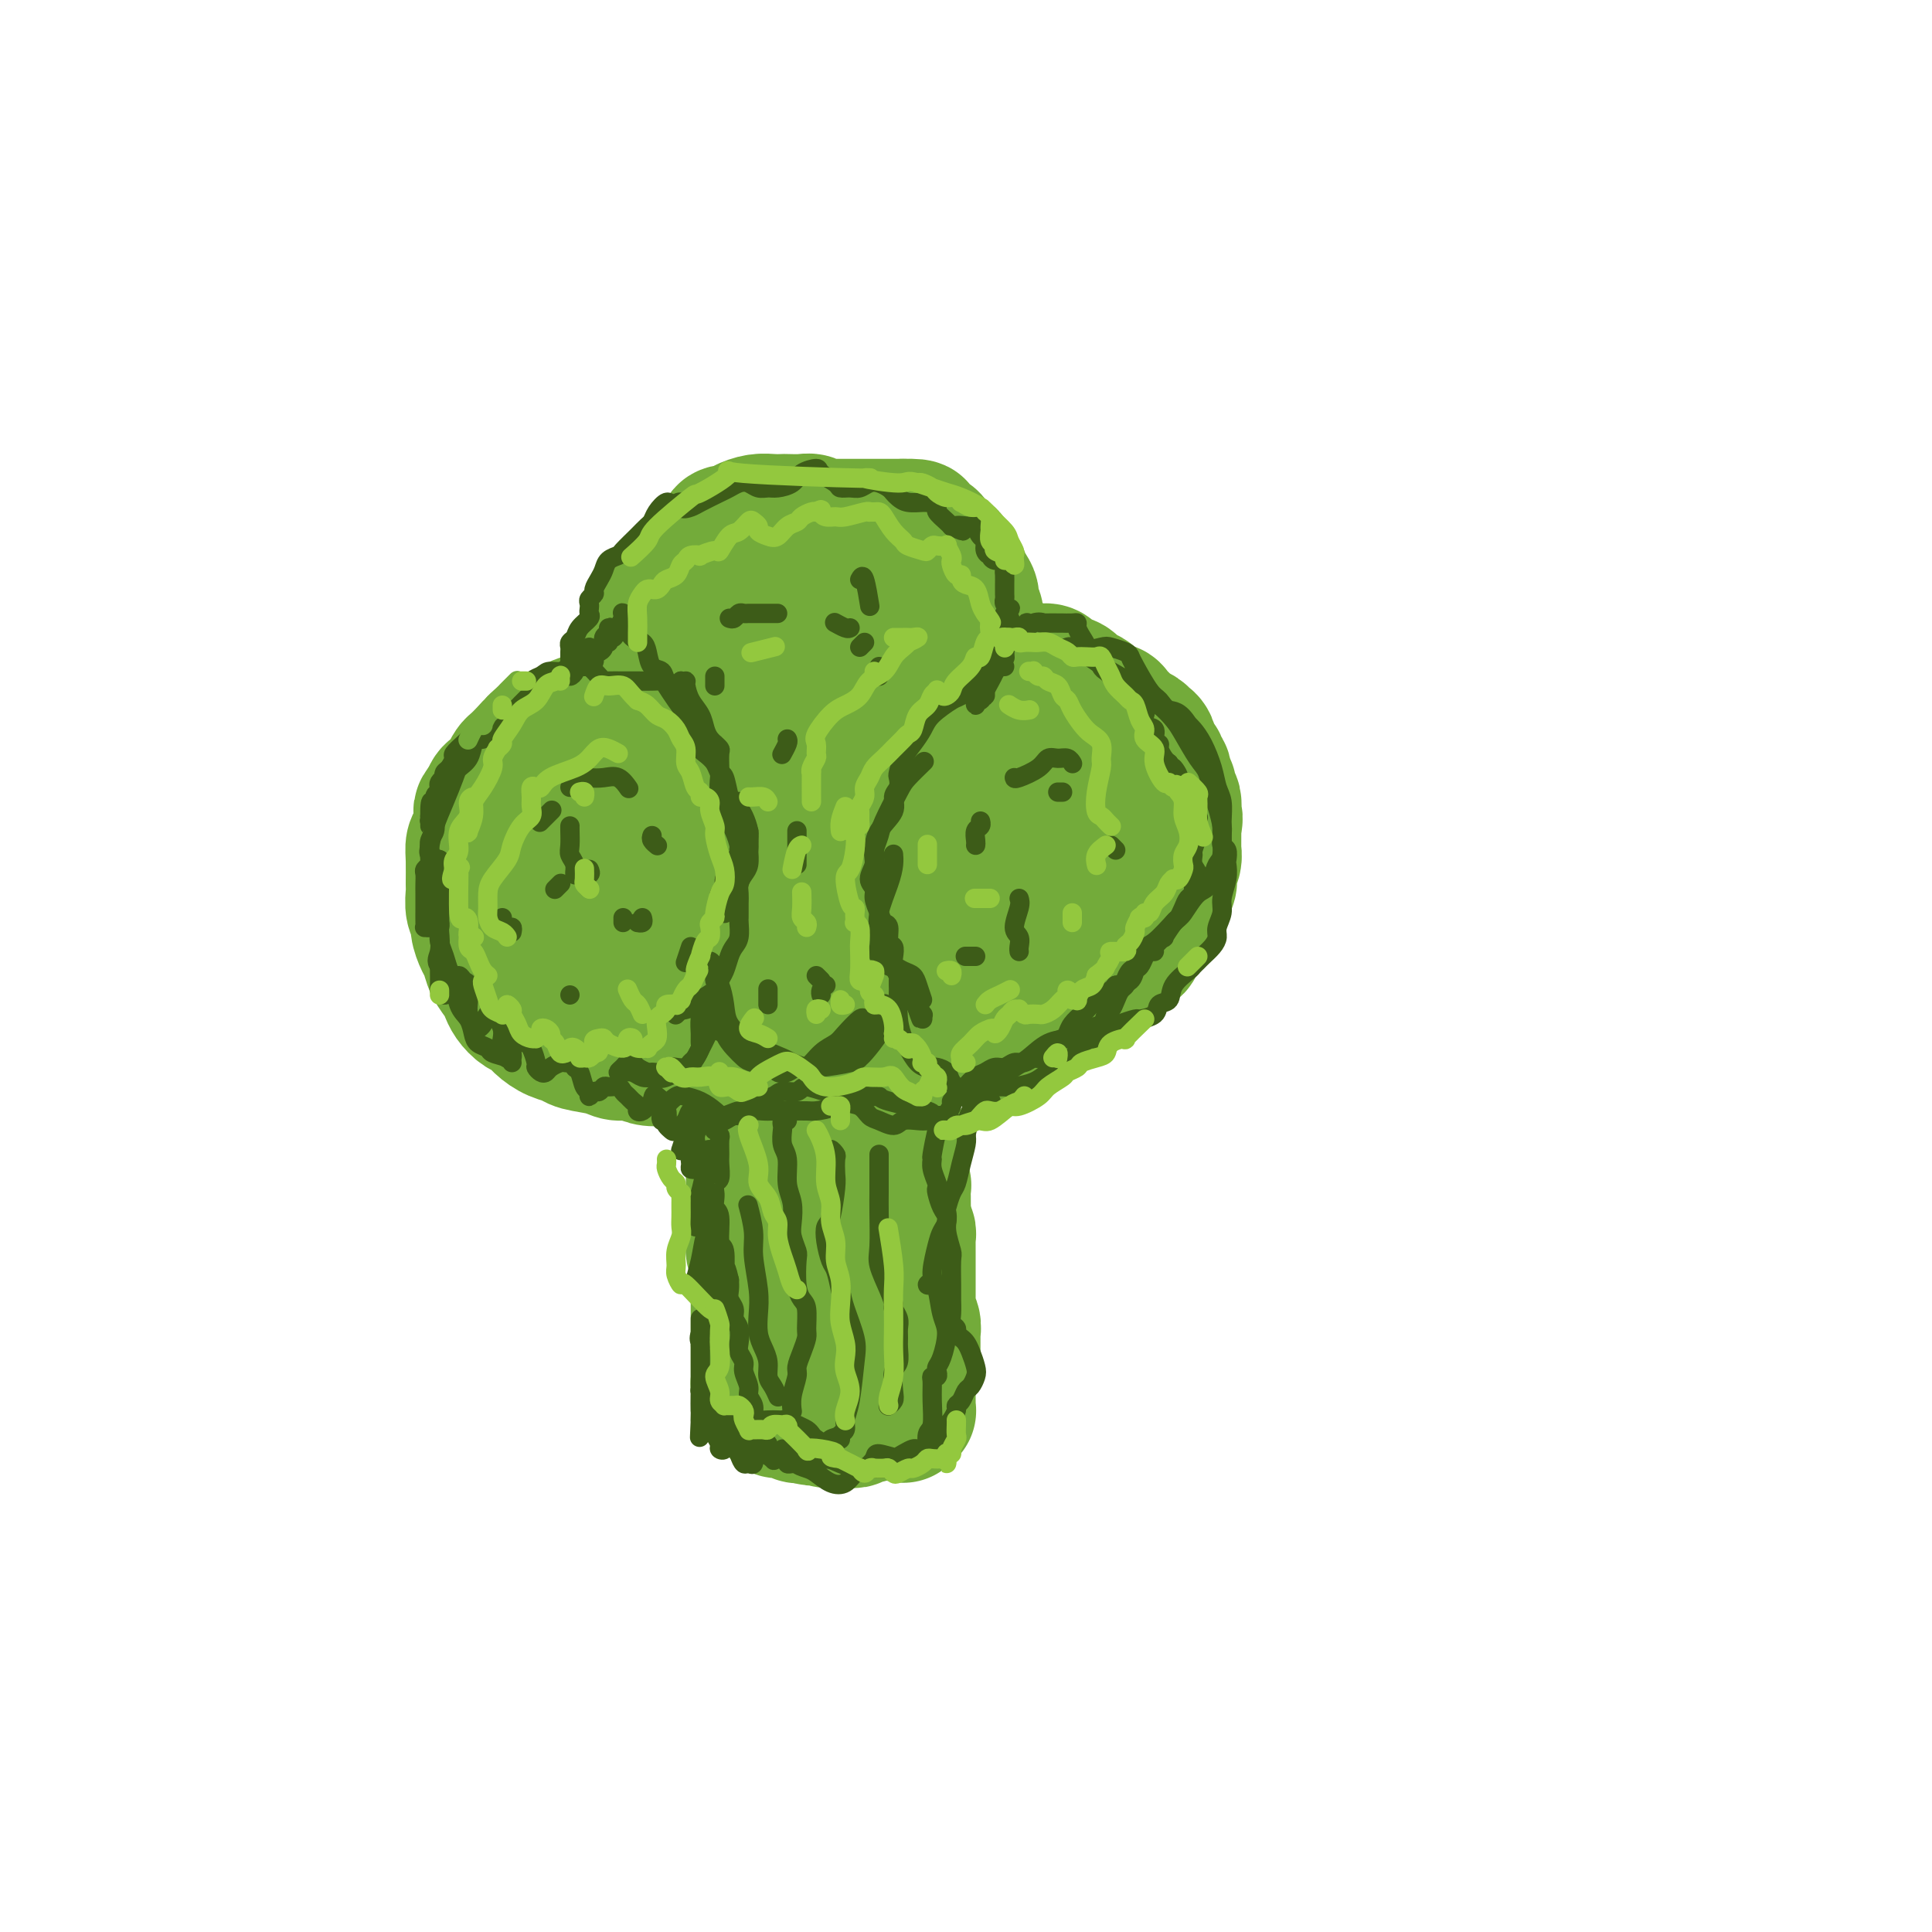 <svg viewBox='0 0 400 400' version='1.1' xmlns='http://www.w3.org/2000/svg' xmlns:xlink='http://www.w3.org/1999/xlink'><g fill='none' stroke='#73AB3A' stroke-width='28' stroke-linecap='round' stroke-linejoin='round'><path d='M155,224c0.002,0.447 0.004,0.894 0,1c-0.004,0.106 -0.015,-0.130 0,0c0.015,0.130 0.057,0.625 0,1c-0.057,0.375 -0.211,0.629 0,1c0.211,0.371 0.789,0.858 1,1c0.211,0.142 0.057,-0.061 0,0c-0.057,0.061 -0.015,0.387 0,1c0.015,0.613 0.004,1.512 0,2c-0.004,0.488 -0.001,0.563 0,1c0.001,0.437 0.000,1.234 0,2c-0.000,0.766 -0.000,1.501 0,2c0.000,0.499 0.000,0.762 0,1c-0.000,0.238 -0.000,0.449 0,1c0.000,0.551 0.000,1.441 0,2c-0.000,0.559 -0.000,0.788 0,1c0.000,0.212 0.000,0.409 0,1c-0.000,0.591 -0.000,1.577 0,2c0.000,0.423 0.000,0.284 0,1c-0.000,0.716 -0.000,2.286 0,3c0.000,0.714 0.000,0.573 0,1c-0.000,0.427 -0.000,1.423 0,2c0.000,0.577 0.000,0.735 0,1c-0.000,0.265 -0.001,0.638 0,1c0.001,0.362 0.003,0.713 0,1c-0.003,0.287 -0.011,0.510 0,1c0.011,0.490 0.041,1.247 0,2c-0.041,0.753 -0.155,1.501 0,2c0.155,0.499 0.577,0.750 1,1'/><path d='M157,260c0.309,5.680 0.083,1.879 0,1c-0.083,-0.879 -0.022,1.166 0,2c0.022,0.834 0.006,0.459 0,1c-0.006,0.541 -0.002,1.997 0,3c0.002,1.003 0.000,1.554 0,2c-0.000,0.446 -0.000,0.788 0,1c0.000,0.212 0.000,0.294 0,1c-0.000,0.706 -0.000,2.035 0,3c0.000,0.965 0.000,1.566 0,2c-0.000,0.434 -0.000,0.703 0,1c0.000,0.297 0.000,0.624 0,1c-0.000,0.376 -0.000,0.801 0,1c0.000,0.199 0.000,0.172 0,1c-0.000,0.828 -0.001,2.512 0,3c0.001,0.488 0.003,-0.220 0,0c-0.003,0.220 -0.011,1.368 0,2c0.011,0.632 0.041,0.748 0,1c-0.041,0.252 -0.152,0.641 0,1c0.152,0.359 0.566,0.687 1,1c0.434,0.313 0.886,0.609 1,1c0.114,0.391 -0.110,0.875 0,1c0.110,0.125 0.554,-0.110 1,0c0.446,0.110 0.893,0.564 1,1c0.107,0.436 -0.126,0.853 0,1c0.126,0.147 0.611,0.025 1,0c0.389,-0.025 0.682,0.046 1,0c0.318,-0.046 0.663,-0.208 1,0c0.337,0.208 0.668,0.787 1,1c0.332,0.213 0.666,0.061 1,0c0.334,-0.061 0.667,-0.030 1,0'/><path d='M167,293c1.738,1.099 1.081,0.347 1,0c-0.081,-0.347 0.412,-0.289 1,0c0.588,0.289 1.271,0.809 2,1c0.729,0.191 1.504,0.052 2,0c0.496,-0.052 0.711,-0.018 1,0c0.289,0.018 0.651,0.019 1,0c0.349,-0.019 0.685,-0.058 1,0c0.315,0.058 0.609,0.213 1,0c0.391,-0.213 0.879,-0.793 1,-1c0.121,-0.207 -0.126,-0.041 0,0c0.126,0.041 0.625,-0.041 1,0c0.375,0.041 0.625,0.207 1,0c0.375,-0.207 0.874,-0.788 1,-1c0.126,-0.212 -0.121,-0.057 0,0c0.121,0.057 0.609,0.014 1,0c0.391,-0.014 0.683,0.001 1,0c0.317,-0.001 0.658,-0.018 1,0c0.342,0.018 0.684,0.071 1,0c0.316,-0.071 0.607,-0.267 1,0c0.393,0.267 0.890,0.997 1,1c0.110,0.003 -0.167,-0.720 0,-1c0.167,-0.280 0.777,-0.118 1,0c0.223,0.118 0.060,0.191 0,0c-0.060,-0.191 -0.016,-0.646 0,-1c0.016,-0.354 0.004,-0.606 0,-1c-0.004,-0.394 -0.001,-0.930 0,-1c0.001,-0.070 0.000,0.327 0,0c-0.000,-0.327 -0.000,-1.379 0,-2c0.000,-0.621 0.000,-0.810 0,-1'/><path d='M188,286c0.311,-1.111 0.087,-0.889 0,-1c-0.087,-0.111 -0.037,-0.554 0,-1c0.037,-0.446 0.063,-0.893 0,-1c-0.063,-0.107 -0.213,0.126 0,0c0.213,-0.126 0.789,-0.612 1,-1c0.211,-0.388 0.057,-0.678 0,-1c-0.057,-0.322 -0.015,-0.677 0,-1c0.015,-0.323 0.004,-0.612 0,-1c-0.004,-0.388 -0.001,-0.873 0,-1c0.001,-0.127 0.001,0.103 0,0c-0.001,-0.103 -0.004,-0.538 0,-1c0.004,-0.462 0.015,-0.949 0,-1c-0.015,-0.051 -0.057,0.334 0,0c0.057,-0.334 0.211,-1.386 0,-2c-0.211,-0.614 -0.789,-0.790 -1,-1c-0.211,-0.210 -0.057,-0.456 0,-1c0.057,-0.544 0.015,-1.388 0,-2c-0.015,-0.612 -0.004,-0.994 0,-1c0.004,-0.006 0.001,0.363 0,0c-0.001,-0.363 -0.000,-1.458 0,-2c0.000,-0.542 0.000,-0.530 0,-1c-0.000,-0.470 -0.000,-1.420 0,-2c0.000,-0.580 0.000,-0.789 0,-1c-0.000,-0.211 -0.000,-0.424 0,-1c0.000,-0.576 0.001,-1.517 0,-2c-0.001,-0.483 -0.004,-0.510 0,-1c0.004,-0.490 0.015,-1.443 0,-2c-0.015,-0.557 -0.056,-0.716 0,-1c0.056,-0.284 0.207,-0.692 0,-1c-0.207,-0.308 -0.774,-0.517 -1,-1c-0.226,-0.483 -0.113,-1.242 0,-2'/><path d='M187,252c-0.154,-5.373 -0.040,-1.807 0,-1c0.040,0.807 0.007,-1.146 0,-2c-0.007,-0.854 0.012,-0.610 0,-1c-0.012,-0.390 -0.056,-1.414 0,-2c0.056,-0.586 0.211,-0.733 0,-1c-0.211,-0.267 -0.789,-0.653 -1,-1c-0.211,-0.347 -0.056,-0.655 0,-1c0.056,-0.345 0.011,-0.726 0,-1c-0.011,-0.274 0.011,-0.440 0,-1c-0.011,-0.560 -0.055,-1.512 0,-2c0.055,-0.488 0.211,-0.511 0,-1c-0.211,-0.489 -0.788,-1.444 -1,-2c-0.212,-0.556 -0.061,-0.712 0,-1c0.061,-0.288 0.030,-0.707 0,-1c-0.030,-0.293 -0.061,-0.460 0,-1c0.061,-0.540 0.214,-1.454 0,-2c-0.214,-0.546 -0.793,-0.723 -1,-1c-0.207,-0.277 -0.040,-0.653 0,-1c0.040,-0.347 -0.046,-0.667 0,-1c0.046,-0.333 0.223,-0.681 0,-1c-0.223,-0.319 -0.844,-0.610 -1,-1c-0.156,-0.390 0.155,-0.879 0,-1c-0.155,-0.121 -0.777,0.126 -1,0c-0.223,-0.126 -0.046,-0.626 0,-1c0.046,-0.374 -0.040,-0.621 0,-1c0.040,-0.379 0.204,-0.890 0,-1c-0.204,-0.110 -0.776,0.180 -1,0c-0.224,-0.180 -0.101,-0.832 0,-1c0.101,-0.168 0.181,0.147 0,0c-0.181,-0.147 -0.623,-0.756 -1,-1c-0.377,-0.244 -0.688,-0.122 -1,0'/><path d='M179,220c-0.727,-1.022 -0.044,-0.078 0,0c0.044,0.078 -0.552,-0.711 -1,-1c-0.448,-0.289 -0.750,-0.077 -1,0c-0.250,0.077 -0.448,0.020 -1,0c-0.552,-0.020 -1.457,-0.002 -2,0c-0.543,0.002 -0.724,-0.010 -1,0c-0.276,0.010 -0.648,0.044 -1,0c-0.352,-0.044 -0.684,-0.166 -1,0c-0.316,0.166 -0.617,0.619 -1,1c-0.383,0.381 -0.849,0.688 -1,1c-0.151,0.312 0.011,0.627 0,1c-0.011,0.373 -0.196,0.805 0,2c0.196,1.195 0.775,3.154 1,5c0.225,1.846 0.098,3.578 0,5c-0.098,1.422 -0.166,2.535 0,5c0.166,2.465 0.567,6.281 1,9c0.433,2.719 0.900,4.342 1,6c0.100,1.658 -0.166,3.353 0,5c0.166,1.647 0.762,3.246 1,4c0.238,0.754 0.116,0.663 0,2c-0.116,1.337 -0.227,4.102 0,6c0.227,1.898 0.793,2.928 1,4c0.207,1.072 0.055,2.186 0,3c-0.055,0.814 -0.015,1.329 0,2c0.015,0.671 0.004,1.500 0,2c-0.004,0.500 -0.001,0.673 0,1c0.001,0.327 0.000,0.808 0,1c-0.000,0.192 -0.000,0.096 0,0'/><path d='M180,214c0.031,-0.000 0.063,-0.000 0,0c-0.063,0.000 -0.220,0.000 0,0c0.220,-0.000 0.818,-0.000 1,0c0.182,0.000 -0.053,0.000 0,0c0.053,-0.000 0.395,-0.000 1,0c0.605,0.000 1.472,0.000 2,0c0.528,-0.000 0.718,-0.000 1,0c0.282,0.000 0.657,0.000 1,0c0.343,-0.000 0.655,-0.001 1,0c0.345,0.001 0.722,0.004 1,0c0.278,-0.004 0.456,-0.015 1,0c0.544,0.015 1.454,0.057 2,0c0.546,-0.057 0.727,-0.211 1,0c0.273,0.211 0.637,0.789 1,1c0.363,0.211 0.727,0.057 1,0c0.273,-0.057 0.457,-0.015 1,0c0.543,0.015 1.444,0.004 2,0c0.556,-0.004 0.765,-0.000 1,0c0.235,0.000 0.496,-0.004 1,0c0.504,0.004 1.252,0.015 2,0c0.748,-0.015 1.496,-0.055 2,0c0.504,0.055 0.765,0.207 1,0c0.235,-0.207 0.444,-0.773 1,-1c0.556,-0.227 1.459,-0.117 2,0c0.541,0.117 0.722,0.239 1,0c0.278,-0.239 0.655,-0.838 1,-1c0.345,-0.162 0.659,0.115 1,0c0.341,-0.115 0.710,-0.622 1,-1c0.290,-0.378 0.500,-0.627 1,-1c0.500,-0.373 1.288,-0.870 2,-1c0.712,-0.130 1.346,0.106 2,0c0.654,-0.106 1.327,-0.553 2,-1'/><path d='M218,209c2.284,-1.085 0.993,-0.798 1,-1c0.007,-0.202 1.310,-0.893 2,-1c0.690,-0.107 0.766,0.371 1,0c0.234,-0.371 0.625,-1.591 1,-2c0.375,-0.409 0.734,-0.007 1,0c0.266,0.007 0.438,-0.379 1,-1c0.562,-0.621 1.512,-1.476 2,-2c0.488,-0.524 0.512,-0.717 1,-1c0.488,-0.283 1.440,-0.654 2,-1c0.560,-0.346 0.727,-0.665 1,-1c0.273,-0.335 0.650,-0.685 1,-1c0.350,-0.315 0.672,-0.595 1,-1c0.328,-0.405 0.660,-0.933 1,-1c0.340,-0.067 0.686,0.329 1,0c0.314,-0.329 0.596,-1.382 1,-2c0.404,-0.618 0.930,-0.799 1,-1c0.070,-0.201 -0.317,-0.420 0,-1c0.317,-0.580 1.338,-1.521 2,-2c0.662,-0.479 0.966,-0.494 1,-1c0.034,-0.506 -0.201,-1.501 0,-2c0.201,-0.499 0.837,-0.500 1,-1c0.163,-0.500 -0.149,-1.499 0,-2c0.149,-0.501 0.758,-0.506 1,-1c0.242,-0.494 0.117,-1.479 0,-2c-0.117,-0.521 -0.228,-0.577 0,-1c0.228,-0.423 0.793,-1.213 1,-2c0.207,-0.787 0.055,-1.573 0,-2c-0.055,-0.427 -0.015,-0.496 0,-1c0.015,-0.504 0.004,-1.443 0,-2c-0.004,-0.557 -0.001,-0.730 0,-1c0.001,-0.270 0.001,-0.635 0,-1'/><path d='M243,171c0.601,-2.911 0.104,-0.687 0,-1c-0.104,-0.313 0.183,-3.162 0,-4c-0.183,-0.838 -0.838,0.337 -1,0c-0.162,-0.337 0.168,-2.185 0,-3c-0.168,-0.815 -0.833,-0.598 -1,-1c-0.167,-0.402 0.162,-1.425 0,-2c-0.162,-0.575 -0.817,-0.703 -1,-1c-0.183,-0.297 0.107,-0.762 0,-1c-0.107,-0.238 -0.610,-0.249 -1,-1c-0.390,-0.751 -0.667,-2.242 -1,-3c-0.333,-0.758 -0.723,-0.784 -1,-1c-0.277,-0.216 -0.440,-0.622 -1,-1c-0.560,-0.378 -1.516,-0.728 -2,-1c-0.484,-0.272 -0.496,-0.467 -1,-1c-0.504,-0.533 -1.500,-1.405 -2,-2c-0.500,-0.595 -0.505,-0.914 -1,-1c-0.495,-0.086 -1.480,0.061 -2,0c-0.520,-0.061 -0.576,-0.331 -1,-1c-0.424,-0.669 -1.217,-1.737 -2,-2c-0.783,-0.263 -1.557,0.280 -2,0c-0.443,-0.280 -0.555,-1.382 -1,-2c-0.445,-0.618 -1.221,-0.753 -2,-1c-0.779,-0.247 -1.559,-0.606 -2,-1c-0.441,-0.394 -0.542,-0.823 -1,-1c-0.458,-0.177 -1.273,-0.101 -2,0c-0.727,0.101 -1.367,0.227 -2,0c-0.633,-0.227 -1.258,-0.807 -2,-1c-0.742,-0.193 -1.601,-0.000 -2,0c-0.399,0.000 -0.338,-0.192 -1,0c-0.662,0.192 -2.046,0.769 -3,1c-0.954,0.231 -1.477,0.115 -2,0'/><path d='M203,139c-2.673,-0.207 -1.854,-0.224 -2,0c-0.146,0.224 -1.257,0.690 -2,1c-0.743,0.310 -1.118,0.464 -2,1c-0.882,0.536 -2.271,1.452 -3,2c-0.729,0.548 -0.796,0.727 -1,1c-0.204,0.273 -0.544,0.641 -1,1c-0.456,0.359 -1.029,0.711 -2,1c-0.971,0.289 -2.340,0.515 -3,1c-0.660,0.485 -0.611,1.227 -1,2c-0.389,0.773 -1.217,1.576 -2,2c-0.783,0.424 -1.519,0.469 -2,1c-0.481,0.531 -0.705,1.548 -1,2c-0.295,0.452 -0.661,0.337 -1,1c-0.339,0.663 -0.650,2.102 -1,3c-0.350,0.898 -0.739,1.256 -1,2c-0.261,0.744 -0.395,1.876 -1,3c-0.605,1.124 -1.683,2.240 -2,3c-0.317,0.760 0.125,1.164 0,2c-0.125,0.836 -0.818,2.104 -1,3c-0.182,0.896 0.148,1.419 0,2c-0.148,0.581 -0.772,1.221 -1,2c-0.228,0.779 -0.058,1.696 0,3c0.058,1.304 0.004,2.995 0,4c-0.004,1.005 0.040,1.323 0,2c-0.040,0.677 -0.165,1.714 0,3c0.165,1.286 0.621,2.820 1,4c0.379,1.180 0.682,2.007 1,3c0.318,0.993 0.652,2.153 1,3c0.348,0.847 0.709,1.382 1,2c0.291,0.618 0.512,1.319 1,2c0.488,0.681 1.244,1.340 2,2'/><path d='M180,203c1.430,2.870 1.507,2.044 2,2c0.493,-0.044 1.404,0.694 3,1c1.596,0.306 3.876,0.181 5,0c1.124,-0.181 1.092,-0.420 2,-1c0.908,-0.580 2.758,-1.503 4,-2c1.242,-0.497 1.877,-0.567 3,-1c1.123,-0.433 2.732,-1.230 4,-2c1.268,-0.770 2.193,-1.515 3,-2c0.807,-0.485 1.497,-0.710 3,-2c1.503,-1.290 3.819,-3.646 5,-5c1.181,-1.354 1.227,-1.706 2,-3c0.773,-1.294 2.272,-3.528 3,-5c0.728,-1.472 0.686,-2.181 1,-3c0.314,-0.819 0.983,-1.750 1,-3c0.017,-1.250 -0.618,-2.821 -1,-4c-0.382,-1.179 -0.512,-1.966 -1,-3c-0.488,-1.034 -1.333,-2.316 -2,-4c-0.667,-1.684 -1.157,-3.771 -2,-5c-0.843,-1.229 -2.038,-1.599 -3,-2c-0.962,-0.401 -1.692,-0.832 -3,-1c-1.308,-0.168 -3.193,-0.072 -5,0c-1.807,0.072 -3.537,0.119 -5,1c-1.463,0.881 -2.659,2.596 -4,4c-1.341,1.404 -2.825,2.497 -4,4c-1.175,1.503 -2.040,3.415 -3,5c-0.960,1.585 -2.014,2.844 -3,6c-0.986,3.156 -1.905,8.210 -2,11c-0.095,2.790 0.634,3.315 1,4c0.366,0.685 0.368,1.531 1,2c0.632,0.469 1.895,0.563 3,0c1.105,-0.563 2.053,-1.781 3,-3'/><path d='M191,192c0.764,-1.145 1.175,-2.509 2,-4c0.825,-1.491 2.065,-3.109 3,-5c0.935,-1.891 1.565,-4.056 2,-6c0.435,-1.944 0.676,-3.668 1,-6c0.324,-2.332 0.731,-5.272 1,-7c0.269,-1.728 0.399,-2.245 0,-3c-0.399,-0.755 -1.326,-1.750 -2,-2c-0.674,-0.250 -1.094,0.243 -2,1c-0.906,0.757 -2.296,1.778 -3,3c-0.704,1.222 -0.722,2.646 -1,4c-0.278,1.354 -0.817,2.637 -1,4c-0.183,1.363 -0.009,2.807 0,4c0.009,1.193 -0.148,2.134 0,3c0.148,0.866 0.600,1.658 1,2c0.400,0.342 0.748,0.234 1,0c0.252,-0.234 0.407,-0.594 1,-1c0.593,-0.406 1.623,-0.859 2,-2c0.377,-1.141 0.101,-2.970 0,-4c-0.101,-1.030 -0.027,-1.259 0,-2c0.027,-0.741 0.007,-1.993 0,-3c-0.007,-1.007 -0.002,-1.768 0,-3c0.002,-1.232 0.001,-2.935 0,-4c-0.001,-1.065 -0.000,-1.493 0,-2c0.000,-0.507 0.000,-1.094 0,-2c-0.000,-0.906 -0.000,-2.129 0,-3c0.000,-0.871 0.000,-1.388 0,-2c-0.000,-0.612 -0.000,-1.319 0,-2c0.000,-0.681 0.000,-1.337 0,-2c-0.000,-0.663 -0.000,-1.332 0,-2c0.000,-0.668 0.000,-1.334 0,-2c-0.000,-0.666 -0.000,-1.333 0,-2'/><path d='M196,142c-0.012,-6.058 -0.041,-3.703 0,-3c0.041,0.703 0.150,-0.244 0,-1c-0.150,-0.756 -0.561,-1.320 -1,-2c-0.439,-0.680 -0.905,-1.476 -1,-2c-0.095,-0.524 0.181,-0.774 0,-1c-0.181,-0.226 -0.818,-0.427 -1,-1c-0.182,-0.573 0.093,-1.519 0,-2c-0.093,-0.481 -0.553,-0.496 -1,-1c-0.447,-0.504 -0.879,-1.497 -1,-2c-0.121,-0.503 0.071,-0.516 0,-1c-0.071,-0.484 -0.404,-1.439 -1,-2c-0.596,-0.561 -1.455,-0.727 -2,-1c-0.545,-0.273 -0.775,-0.653 -1,-1c-0.225,-0.347 -0.444,-0.660 -1,-1c-0.556,-0.340 -1.449,-0.708 -2,-1c-0.551,-0.292 -0.762,-0.510 -1,-1c-0.238,-0.490 -0.504,-1.252 -1,-2c-0.496,-0.748 -1.221,-1.483 -2,-2c-0.779,-0.517 -1.612,-0.817 -2,-1c-0.388,-0.183 -0.331,-0.249 -1,-1c-0.669,-0.751 -2.065,-2.187 -3,-3c-0.935,-0.813 -1.410,-1.002 -2,-1c-0.590,0.002 -1.295,0.197 -2,0c-0.705,-0.197 -1.410,-0.785 -2,-1c-0.590,-0.215 -1.067,-0.059 -2,0c-0.933,0.059 -2.323,0.019 -3,0c-0.677,-0.019 -0.640,-0.016 -1,0c-0.360,0.016 -1.117,0.046 -2,0c-0.883,-0.046 -1.892,-0.166 -3,0c-1.108,0.166 -2.317,0.619 -3,1c-0.683,0.381 -0.842,0.691 -1,1'/><path d='M153,110c-3.812,0.116 -2.843,0.405 -3,1c-0.157,0.595 -1.440,1.497 -2,2c-0.560,0.503 -0.396,0.609 -1,1c-0.604,0.391 -1.975,1.067 -3,2c-1.025,0.933 -1.703,2.123 -2,3c-0.297,0.877 -0.212,1.441 -1,2c-0.788,0.559 -2.450,1.112 -3,2c-0.550,0.888 0.011,2.110 0,3c-0.011,0.890 -0.594,1.448 -1,2c-0.406,0.552 -0.633,1.097 -1,2c-0.367,0.903 -0.873,2.165 -1,3c-0.127,0.835 0.125,1.242 0,2c-0.125,0.758 -0.626,1.868 -1,3c-0.374,1.132 -0.622,2.285 -1,3c-0.378,0.715 -0.886,0.991 -1,2c-0.114,1.009 0.164,2.750 0,4c-0.164,1.250 -0.772,2.009 -1,3c-0.228,0.991 -0.076,2.213 0,3c0.076,0.787 0.076,1.140 0,2c-0.076,0.860 -0.228,2.227 0,3c0.228,0.773 0.834,0.951 1,2c0.166,1.049 -0.110,2.969 0,4c0.110,1.031 0.607,1.171 1,2c0.393,0.829 0.683,2.345 1,4c0.317,1.655 0.663,3.449 1,5c0.337,1.551 0.667,2.861 1,4c0.333,1.139 0.669,2.109 1,3c0.331,0.891 0.656,1.703 1,3c0.344,1.297 0.708,3.080 1,4c0.292,0.920 0.512,0.977 1,2c0.488,1.023 1.244,3.011 2,5'/><path d='M142,196c1.998,7.788 1.493,4.259 2,4c0.507,-0.259 2.025,2.753 3,4c0.975,1.247 1.406,0.730 2,1c0.594,0.270 1.350,1.327 2,2c0.650,0.673 1.192,0.962 2,1c0.808,0.038 1.880,-0.177 3,0c1.120,0.177 2.289,0.744 3,1c0.711,0.256 0.966,0.200 2,0c1.034,-0.200 2.847,-0.544 4,-1c1.153,-0.456 1.646,-1.023 3,-2c1.354,-0.977 3.570,-2.364 5,-4c1.430,-1.636 2.074,-3.520 3,-5c0.926,-1.480 2.135,-2.554 3,-4c0.865,-1.446 1.385,-3.263 2,-5c0.615,-1.737 1.326,-3.392 2,-5c0.674,-1.608 1.313,-3.167 2,-6c0.687,-2.833 1.423,-6.939 2,-10c0.577,-3.061 0.996,-5.077 1,-7c0.004,-1.923 -0.405,-3.754 -1,-6c-0.595,-2.246 -1.374,-4.909 -2,-7c-0.626,-2.091 -1.098,-3.611 -2,-5c-0.902,-1.389 -2.233,-2.647 -3,-4c-0.767,-1.353 -0.969,-2.802 -2,-4c-1.031,-1.198 -2.889,-2.147 -4,-3c-1.111,-0.853 -1.474,-1.612 -3,-2c-1.526,-0.388 -4.216,-0.406 -6,0c-1.784,0.406 -2.663,1.236 -4,2c-1.337,0.764 -3.132,1.463 -5,3c-1.868,1.537 -3.811,3.914 -5,6c-1.189,2.086 -1.626,3.882 -2,6c-0.374,2.118 -0.687,4.559 -1,7'/><path d='M148,153c-1.275,4.353 -0.462,5.734 0,8c0.462,2.266 0.572,5.416 1,9c0.428,3.584 1.175,7.602 2,10c0.825,2.398 1.729,3.174 3,4c1.271,0.826 2.910,1.700 4,2c1.090,0.300 1.630,0.024 3,-1c1.370,-1.024 3.569,-2.797 5,-5c1.431,-2.203 2.095,-4.837 3,-7c0.905,-2.163 2.050,-3.854 3,-6c0.950,-2.146 1.703,-4.746 2,-7c0.297,-2.254 0.136,-4.161 0,-6c-0.136,-1.839 -0.248,-3.611 -1,-6c-0.752,-2.389 -2.142,-5.397 -3,-7c-0.858,-1.603 -1.182,-1.801 -2,-2c-0.818,-0.199 -2.129,-0.399 -3,0c-0.871,0.399 -1.302,1.397 -2,3c-0.698,1.603 -1.664,3.811 -2,6c-0.336,2.189 -0.040,4.359 0,7c0.040,2.641 -0.174,5.753 0,8c0.174,2.247 0.735,3.630 1,5c0.265,1.370 0.232,2.729 1,4c0.768,1.271 2.335,2.455 3,3c0.665,0.545 0.426,0.451 1,0c0.574,-0.451 1.959,-1.261 3,-2c1.041,-0.739 1.737,-1.409 2,-2c0.263,-0.591 0.093,-1.104 0,-2c-0.093,-0.896 -0.108,-2.177 0,-3c0.108,-0.823 0.338,-1.190 0,-2c-0.338,-0.810 -1.245,-2.064 -2,-3c-0.755,-0.936 -1.359,-1.553 -2,-2c-0.641,-0.447 -1.321,-0.723 -2,-1'/><path d='M166,158c-0.994,-2.134 -0.479,-0.968 -1,-1c-0.521,-0.032 -2.078,-1.261 -3,-2c-0.922,-0.739 -1.208,-0.987 -2,-1c-0.792,-0.013 -2.089,0.207 -3,0c-0.911,-0.207 -1.436,-0.843 -2,-1c-0.564,-0.157 -1.169,0.164 -2,0c-0.831,-0.164 -1.889,-0.815 -3,-1c-1.111,-0.185 -2.275,0.095 -3,0c-0.725,-0.095 -1.009,-0.564 -2,-1c-0.991,-0.436 -2.688,-0.839 -4,-1c-1.312,-0.161 -2.239,-0.081 -3,0c-0.761,0.081 -1.357,0.164 -2,0c-0.643,-0.164 -1.335,-0.576 -2,-1c-0.665,-0.424 -1.304,-0.861 -2,-1c-0.696,-0.139 -1.451,0.018 -2,0c-0.549,-0.018 -0.893,-0.212 -2,0c-1.107,0.212 -2.978,0.831 -4,1c-1.022,0.169 -1.194,-0.113 -2,0c-0.806,0.113 -2.246,0.622 -3,1c-0.754,0.378 -0.821,0.625 -1,1c-0.179,0.375 -0.470,0.877 -1,1c-0.530,0.123 -1.297,-0.132 -2,0c-0.703,0.132 -1.340,0.650 -2,1c-0.660,0.350 -1.343,0.530 -2,1c-0.657,0.470 -1.288,1.229 -2,2c-0.712,0.771 -1.504,1.554 -2,2c-0.496,0.446 -0.696,0.556 -1,1c-0.304,0.444 -0.710,1.222 -1,2c-0.290,0.778 -0.463,1.556 -1,2c-0.537,0.444 -1.439,0.556 -2,1c-0.561,0.444 -0.780,1.222 -1,2'/><path d='M101,166c-2.095,2.385 -1.332,1.847 -1,2c0.332,0.153 0.232,0.997 0,2c-0.232,1.003 -0.598,2.165 -1,3c-0.402,0.835 -0.841,1.344 -1,2c-0.159,0.656 -0.039,1.460 0,3c0.039,1.540 -0.005,3.815 0,5c0.005,1.185 0.057,1.280 0,2c-0.057,0.720 -0.222,2.065 0,3c0.222,0.935 0.832,1.461 1,2c0.168,0.539 -0.106,1.093 0,2c0.106,0.907 0.592,2.168 1,3c0.408,0.832 0.738,1.234 1,2c0.262,0.766 0.454,1.897 1,3c0.546,1.103 1.445,2.179 2,3c0.555,0.821 0.767,1.389 1,2c0.233,0.611 0.488,1.267 1,2c0.512,0.733 1.282,1.544 2,2c0.718,0.456 1.383,0.556 2,1c0.617,0.444 1.187,1.232 2,2c0.813,0.768 1.869,1.516 3,2c1.131,0.484 2.336,0.703 3,1c0.664,0.297 0.785,0.672 2,1c1.215,0.328 3.522,0.611 5,1c1.478,0.389 2.128,0.886 3,1c0.872,0.114 1.968,-0.155 3,0c1.032,0.155 2.001,0.733 3,1c0.999,0.267 2.027,0.224 3,0c0.973,-0.224 1.890,-0.627 3,-1c1.110,-0.373 2.414,-0.716 4,-1c1.586,-0.284 3.453,-0.510 5,-1c1.547,-0.490 2.773,-1.245 4,-2'/><path d='M153,214c4.179,-1.349 5.125,-2.220 6,-3c0.875,-0.780 1.678,-1.468 3,-3c1.322,-1.532 3.163,-3.907 4,-5c0.837,-1.093 0.672,-0.904 1,-2c0.328,-1.096 1.151,-3.477 2,-5c0.849,-1.523 1.725,-2.189 2,-4c0.275,-1.811 -0.051,-4.767 0,-7c0.051,-2.233 0.479,-3.742 0,-5c-0.479,-1.258 -1.866,-2.266 -3,-4c-1.134,-1.734 -2.015,-4.195 -3,-6c-0.985,-1.805 -2.075,-2.952 -3,-4c-0.925,-1.048 -1.686,-1.995 -3,-3c-1.314,-1.005 -3.182,-2.067 -5,-3c-1.818,-0.933 -3.587,-1.736 -5,-2c-1.413,-0.264 -2.471,0.012 -5,0c-2.529,-0.012 -6.530,-0.312 -9,0c-2.470,0.312 -3.408,1.236 -5,2c-1.592,0.764 -3.839,1.367 -6,3c-2.161,1.633 -4.238,4.295 -6,6c-1.762,1.705 -3.209,2.451 -4,4c-0.791,1.549 -0.925,3.899 -1,6c-0.075,2.101 -0.092,3.951 0,6c0.092,2.049 0.293,4.298 1,6c0.707,1.702 1.922,2.859 3,4c1.078,1.141 2.021,2.266 3,3c0.979,0.734 1.995,1.078 4,1c2.005,-0.078 4.999,-0.576 7,-1c2.001,-0.424 3.011,-0.773 4,-1c0.989,-0.227 1.959,-0.330 3,-1c1.041,-0.670 2.155,-1.906 3,-3c0.845,-1.094 1.423,-2.047 2,-3'/><path d='M143,190c1.215,-1.448 1.753,-2.069 2,-3c0.247,-0.931 0.205,-2.172 0,-4c-0.205,-1.828 -0.572,-4.242 -1,-6c-0.428,-1.758 -0.916,-2.861 -2,-4c-1.084,-1.139 -2.765,-2.315 -4,-3c-1.235,-0.685 -2.023,-0.880 -3,-1c-0.977,-0.120 -2.143,-0.165 -3,0c-0.857,0.165 -1.405,0.539 -2,1c-0.595,0.461 -1.237,1.009 -2,2c-0.763,0.991 -1.647,2.426 -2,3c-0.353,0.574 -0.177,0.287 0,0'/><path d='M145,134c-0.006,0.087 -0.012,0.174 0,0c0.012,-0.174 0.041,-0.608 0,-1c-0.041,-0.392 -0.150,-0.741 0,-1c0.150,-0.259 0.561,-0.426 1,-1c0.439,-0.574 0.905,-1.553 1,-2c0.095,-0.447 -0.182,-0.362 0,-1c0.182,-0.638 0.822,-2.000 1,-3c0.178,-1.000 -0.107,-1.637 0,-2c0.107,-0.363 0.606,-0.450 1,-1c0.394,-0.550 0.682,-1.562 1,-2c0.318,-0.438 0.667,-0.301 1,-1c0.333,-0.699 0.651,-2.234 1,-3c0.349,-0.766 0.731,-0.765 1,-1c0.269,-0.235 0.425,-0.708 1,-1c0.575,-0.292 1.568,-0.404 2,-1c0.432,-0.596 0.305,-1.676 1,-2c0.695,-0.324 2.214,0.109 3,0c0.786,-0.109 0.839,-0.760 1,-1c0.161,-0.240 0.431,-0.068 1,0c0.569,0.068 1.437,0.032 2,0c0.563,-0.032 0.822,-0.061 1,0c0.178,0.061 0.274,0.213 1,0c0.726,-0.213 2.081,-0.789 3,-1c0.919,-0.211 1.401,-0.057 2,0c0.599,0.057 1.314,0.015 2,0c0.686,-0.015 1.341,-0.004 2,0c0.659,0.004 1.320,0.001 2,0c0.680,-0.001 1.378,-0.000 2,0c0.622,0.000 1.167,0.000 2,0c0.833,-0.000 1.952,-0.000 3,0c1.048,0.000 2.024,0.000 3,0'/><path d='M187,109c5.003,-0.135 2.510,0.528 2,1c-0.510,0.472 0.961,0.754 2,1c1.039,0.246 1.645,0.455 2,1c0.355,0.545 0.457,1.425 1,2c0.543,0.575 1.526,0.843 2,1c0.474,0.157 0.437,0.202 1,1c0.563,0.798 1.724,2.350 2,3c0.276,0.650 -0.333,0.400 0,1c0.333,0.600 1.607,2.051 2,3c0.393,0.949 -0.095,1.395 0,2c0.095,0.605 0.773,1.368 1,2c0.227,0.632 0.004,1.131 0,2c-0.004,0.869 0.210,2.107 0,3c-0.210,0.893 -0.844,1.440 -1,2c-0.156,0.560 0.164,1.132 0,2c-0.164,0.868 -0.814,2.032 -1,3c-0.186,0.968 0.090,1.741 0,3c-0.090,1.259 -0.546,3.003 -1,4c-0.454,0.997 -0.906,1.248 -1,2c-0.094,0.752 0.171,2.006 0,3c-0.171,0.994 -0.777,1.729 -1,2c-0.223,0.271 -0.064,0.077 0,0c0.064,-0.077 0.032,-0.039 0,0'/></g>
<g fill='none' stroke='#3D5C18' stroke-width='4' stroke-linecap='round' stroke-linejoin='round'><path d='M145,231c-0.447,-0.093 -0.894,-0.185 -1,0c-0.106,0.185 0.130,0.648 0,1c-0.130,0.352 -0.624,0.594 -1,1c-0.376,0.406 -0.634,0.978 -1,2c-0.366,1.022 -0.840,2.496 -1,3c-0.160,0.504 -0.005,0.037 0,0c0.005,-0.037 -0.140,0.355 0,0c0.140,-0.355 0.564,-1.457 1,-2c0.436,-0.543 0.883,-0.528 1,-1c0.117,-0.472 -0.097,-1.431 0,-2c0.097,-0.569 0.506,-0.749 1,-1c0.494,-0.251 1.075,-0.572 1,0c-0.075,0.572 -0.806,2.038 -1,3c-0.194,0.962 0.148,1.421 0,2c-0.148,0.579 -0.786,1.277 -1,2c-0.214,0.723 -0.003,1.469 0,2c0.003,0.531 -0.202,0.845 0,1c0.202,0.155 0.810,0.150 1,0c0.190,-0.150 -0.039,-0.445 0,-1c0.039,-0.555 0.347,-1.370 1,-2c0.653,-0.630 1.650,-1.074 2,-1c0.350,0.074 0.051,0.667 0,1c-0.051,0.333 0.144,0.406 0,1c-0.144,0.594 -0.627,1.709 -1,3c-0.373,1.291 -0.637,2.758 -1,4c-0.363,1.242 -0.826,2.258 -1,3c-0.174,0.742 -0.058,1.212 0,2c0.058,0.788 0.057,1.896 0,2c-0.057,0.104 -0.170,-0.797 0,-1c0.170,-0.203 0.623,0.291 1,0c0.377,-0.291 0.679,-1.369 1,-2c0.321,-0.631 0.660,-0.816 1,-1'/><path d='M147,250c0.451,-0.483 0.079,0.311 0,1c-0.079,0.689 0.137,1.274 0,2c-0.137,0.726 -0.625,1.593 -1,3c-0.375,1.407 -0.637,3.355 -1,5c-0.363,1.645 -0.828,2.986 -1,4c-0.172,1.014 -0.052,1.702 0,2c0.052,0.298 0.037,0.206 0,0c-0.037,-0.206 -0.097,-0.525 0,-1c0.097,-0.475 0.351,-1.106 1,-2c0.649,-0.894 1.692,-2.051 2,-3c0.308,-0.949 -0.118,-1.691 0,-2c0.118,-0.309 0.780,-0.185 1,0c0.220,0.185 -0.001,0.431 0,1c0.001,0.569 0.225,1.461 0,3c-0.225,1.539 -0.897,3.723 -1,5c-0.103,1.277 0.365,1.645 0,3c-0.365,1.355 -1.562,3.697 -2,5c-0.438,1.303 -0.117,1.569 0,2c0.117,0.431 0.031,1.029 0,1c-0.031,-0.029 -0.008,-0.685 0,-1c0.008,-0.315 0.002,-0.291 0,-1c-0.002,-0.709 -0.001,-2.153 0,-3c0.001,-0.847 0.000,-1.097 0,-1c-0.000,0.097 -0.000,0.543 0,1c0.000,0.457 0.000,0.926 0,2c-0.000,1.074 -0.000,2.753 0,4c0.000,1.247 0.000,2.064 0,3c-0.000,0.936 -0.000,1.993 0,3c0.000,1.007 0.000,1.963 0,3c-0.000,1.037 -0.000,2.153 0,3c0.000,0.847 0.000,1.423 0,2'/><path d='M145,294c-0.310,6.884 -0.084,2.093 0,0c0.084,-2.093 0.025,-1.487 0,-2c-0.025,-0.513 -0.017,-2.146 0,-3c0.017,-0.854 0.042,-0.928 0,-1c-0.042,-0.072 -0.152,-0.143 0,0c0.152,0.143 0.567,0.500 1,1c0.433,0.500 0.886,1.142 1,2c0.114,0.858 -0.109,1.930 0,3c0.109,1.070 0.551,2.137 1,3c0.449,0.863 0.905,1.520 1,2c0.095,0.480 -0.171,0.781 0,1c0.171,0.219 0.778,0.357 1,0c0.222,-0.357 0.059,-1.208 0,-2c-0.059,-0.792 -0.013,-1.527 0,-2c0.013,-0.473 -0.008,-0.686 0,-1c0.008,-0.314 0.043,-0.730 0,-1c-0.043,-0.270 -0.166,-0.394 0,0c0.166,0.394 0.622,1.306 1,2c0.378,0.694 0.680,1.169 1,2c0.320,0.831 0.660,2.019 1,3c0.340,0.981 0.680,1.754 1,2c0.320,0.246 0.621,-0.035 1,0c0.379,0.035 0.838,0.387 1,0c0.162,-0.387 0.027,-1.513 0,-2c-0.027,-0.487 0.053,-0.335 0,-1c-0.053,-0.665 -0.239,-2.147 0,-3c0.239,-0.853 0.904,-1.077 1,-1c0.096,0.077 -0.376,0.454 0,1c0.376,0.546 1.601,1.263 2,2c0.399,0.737 -0.029,1.496 0,2c0.029,0.504 0.514,0.752 1,1'/><path d='M160,302c0.559,0.756 -0.042,0.145 0,0c0.042,-0.145 0.728,0.174 1,0c0.272,-0.174 0.129,-0.843 0,-1c-0.129,-0.157 -0.246,0.196 0,0c0.246,-0.196 0.853,-0.942 1,-1c0.147,-0.058 -0.167,0.573 0,1c0.167,0.427 0.815,0.651 1,1c0.185,0.349 -0.094,0.822 0,1c0.094,0.178 0.560,0.059 1,0c0.440,-0.059 0.854,-0.058 1,0c0.146,0.058 0.025,0.174 0,0c-0.025,-0.174 0.045,-0.636 0,-1c-0.045,-0.364 -0.204,-0.630 0,-1c0.204,-0.370 0.773,-0.845 1,-1c0.227,-0.155 0.112,0.011 0,0c-0.112,-0.011 -0.223,-0.198 0,0c0.223,0.198 0.778,0.782 1,1c0.222,0.218 0.111,0.070 0,0c-0.111,-0.070 -0.222,-0.062 0,0c0.222,0.062 0.778,0.177 1,0c0.222,-0.177 0.111,-0.647 0,-1c-0.111,-0.353 -0.222,-0.589 0,-1c0.222,-0.411 0.776,-0.996 1,-1c0.224,-0.004 0.116,0.574 0,1c-0.116,0.426 -0.241,0.699 0,1c0.241,0.301 0.848,0.628 1,1c0.152,0.372 -0.153,0.787 0,1c0.153,0.213 0.763,0.222 1,0c0.237,-0.222 0.102,-0.675 0,-1c-0.102,-0.325 -0.172,-0.521 0,-1c0.172,-0.479 0.586,-1.239 1,-2'/><path d='M172,298c1.848,-0.676 0.468,-0.366 0,0c-0.468,0.366 -0.022,0.789 0,1c0.022,0.211 -0.378,0.212 -1,0c-0.622,-0.212 -1.466,-0.635 -2,-1c-0.534,-0.365 -0.759,-0.672 -1,-1c-0.241,-0.328 -0.498,-0.676 -1,-1c-0.502,-0.324 -1.251,-0.623 -2,-1c-0.749,-0.377 -1.500,-0.833 -2,-1c-0.500,-0.167 -0.751,-0.047 -1,0c-0.249,0.047 -0.496,0.021 -1,0c-0.504,-0.021 -1.263,-0.036 -2,0c-0.737,0.036 -1.450,0.124 -2,0c-0.550,-0.124 -0.936,-0.460 -1,-1c-0.064,-0.540 0.194,-1.285 0,-2c-0.194,-0.715 -0.840,-1.399 -1,-2c-0.160,-0.601 0.167,-1.119 0,-2c-0.167,-0.881 -0.828,-2.127 -1,-3c-0.172,-0.873 0.146,-1.375 0,-2c-0.146,-0.625 -0.756,-1.375 -1,-2c-0.244,-0.625 -0.122,-1.126 0,-2c0.122,-0.874 0.243,-2.121 0,-3c-0.243,-0.879 -0.850,-1.390 -1,-2c-0.150,-0.610 0.156,-1.318 0,-2c-0.156,-0.682 -0.773,-1.337 -1,-2c-0.227,-0.663 -0.065,-1.332 0,-2c0.065,-0.668 0.032,-1.334 0,-2'/><path d='M151,265c-1.017,-4.554 -1.061,-1.940 -1,-2c0.061,-0.060 0.227,-2.793 0,-4c-0.227,-1.207 -0.845,-0.888 -1,-2c-0.155,-1.112 0.155,-3.655 0,-5c-0.155,-1.345 -0.775,-1.492 -1,-2c-0.225,-0.508 -0.057,-1.377 0,-2c0.057,-0.623 0.001,-1.000 0,-1c-0.001,0.000 0.052,0.377 0,0c-0.052,-0.377 -0.210,-1.509 0,-2c0.210,-0.491 0.789,-0.341 1,-1c0.211,-0.659 0.053,-2.128 0,-3c-0.053,-0.872 -0.000,-1.147 0,-2c0.000,-0.853 -0.051,-2.284 0,-3c0.051,-0.716 0.206,-0.716 0,-1c-0.206,-0.284 -0.772,-0.853 -1,-1c-0.228,-0.147 -0.117,0.129 0,0c0.117,-0.129 0.240,-0.662 0,-1c-0.240,-0.338 -0.842,-0.481 -1,-1c-0.158,-0.519 0.127,-1.416 0,-2c-0.127,-0.584 -0.668,-0.857 -1,-1c-0.332,-0.143 -0.456,-0.157 -1,0c-0.544,0.157 -1.508,0.484 -2,1c-0.492,0.516 -0.510,1.222 -1,2c-0.490,0.778 -1.451,1.627 -2,2c-0.549,0.373 -0.687,0.269 -1,0c-0.313,-0.269 -0.801,-0.702 -1,-1c-0.199,-0.298 -0.109,-0.461 0,-1c0.109,-0.539 0.235,-1.454 0,-2c-0.235,-0.546 -0.833,-0.724 -1,-1c-0.167,-0.276 0.095,-0.650 0,-1c-0.095,-0.350 -0.548,-0.675 -1,-1'/><path d='M136,227c-0.781,-0.921 -0.735,0.276 -1,1c-0.265,0.724 -0.841,0.976 -1,1c-0.159,0.024 0.098,-0.179 0,0c-0.098,0.179 -0.551,0.738 -1,1c-0.449,0.262 -0.894,0.225 -1,0c-0.106,-0.225 0.127,-0.639 0,-1c-0.127,-0.361 -0.615,-0.671 -1,-1c-0.385,-0.329 -0.666,-0.678 -1,-1c-0.334,-0.322 -0.719,-0.618 -1,-1c-0.281,-0.382 -0.456,-0.850 -1,-1c-0.544,-0.150 -1.456,0.017 -2,0c-0.544,-0.017 -0.719,-0.218 -1,0c-0.281,0.218 -0.667,0.856 -1,1c-0.333,0.144 -0.614,-0.207 -1,0c-0.386,0.207 -0.878,0.971 -1,1c-0.122,0.029 0.126,-0.675 0,-1c-0.126,-0.325 -0.625,-0.269 -1,-1c-0.375,-0.731 -0.626,-2.248 -1,-3c-0.374,-0.752 -0.873,-0.738 -1,-1c-0.127,-0.262 0.117,-0.799 0,-1c-0.117,-0.201 -0.595,-0.064 -1,0c-0.405,0.064 -0.738,0.057 -1,0c-0.262,-0.057 -0.452,-0.162 -1,0c-0.548,0.162 -1.452,0.592 -2,1c-0.548,0.408 -0.738,0.792 -1,1c-0.262,0.208 -0.595,0.238 -1,0c-0.405,-0.238 -0.882,-0.744 -1,-1c-0.118,-0.256 0.122,-0.261 0,-1c-0.122,-0.739 -0.606,-2.211 -1,-3c-0.394,-0.789 -0.697,-0.894 -1,-1'/><path d='M109,216c-0.471,-0.986 -0.647,-0.950 -1,-1c-0.353,-0.050 -0.883,-0.186 -1,0c-0.117,0.186 0.180,0.692 0,1c-0.180,0.308 -0.837,0.416 -1,1c-0.163,0.584 0.166,1.643 0,2c-0.166,0.357 -0.828,0.013 -1,0c-0.172,-0.013 0.147,0.305 0,0c-0.147,-0.305 -0.761,-1.234 -1,-2c-0.239,-0.766 -0.102,-1.367 0,-2c0.102,-0.633 0.168,-1.296 0,-2c-0.168,-0.704 -0.569,-1.450 -1,-2c-0.431,-0.550 -0.890,-0.904 -1,-1c-0.110,-0.096 0.129,0.065 0,0c-0.129,-0.065 -0.627,-0.357 -1,0c-0.373,0.357 -0.621,1.361 -1,2c-0.379,0.639 -0.890,0.912 -1,1c-0.110,0.088 0.181,-0.009 0,0c-0.181,0.009 -0.832,0.125 -1,0c-0.168,-0.125 0.148,-0.491 0,-1c-0.148,-0.509 -0.761,-1.160 -1,-2c-0.239,-0.840 -0.105,-1.868 0,-3c0.105,-1.132 0.182,-2.367 0,-3c-0.182,-0.633 -0.622,-0.665 -1,-1c-0.378,-0.335 -0.692,-0.975 -1,-1c-0.308,-0.025 -0.608,0.564 -1,1c-0.392,0.436 -0.876,0.719 -1,1c-0.124,0.281 0.110,0.562 0,1c-0.110,0.438 -0.566,1.035 -1,1c-0.434,-0.035 -0.848,-0.702 -1,-1c-0.152,-0.298 -0.044,-0.228 0,-1c0.044,-0.772 0.022,-2.386 0,-4'/><path d='M91,200c-0.929,-1.069 -0.252,-1.741 0,-3c0.252,-1.259 0.077,-3.105 0,-4c-0.077,-0.895 -0.058,-0.839 0,-1c0.058,-0.161 0.155,-0.541 0,-1c-0.155,-0.459 -0.563,-0.998 -1,-1c-0.437,-0.002 -0.902,0.534 -1,1c-0.098,0.466 0.170,0.862 0,1c-0.170,0.138 -0.778,0.017 -1,0c-0.222,-0.017 -0.060,0.070 0,0c0.060,-0.070 0.016,-0.299 0,-1c-0.016,-0.701 -0.005,-1.875 0,-3c0.005,-1.125 0.005,-2.199 0,-3c-0.005,-0.801 -0.016,-1.327 0,-2c0.016,-0.673 0.057,-1.493 0,-2c-0.057,-0.507 -0.212,-0.702 0,-1c0.212,-0.298 0.793,-0.698 1,-1c0.207,-0.302 0.041,-0.505 0,-1c-0.041,-0.495 0.043,-1.281 0,-2c-0.043,-0.719 -0.211,-1.369 0,-2c0.211,-0.631 0.803,-1.242 1,-2c0.197,-0.758 0.000,-1.662 0,-2c-0.000,-0.338 0.196,-0.109 0,0c-0.196,0.109 -0.785,0.096 -1,0c-0.215,-0.096 -0.058,-0.277 0,0c0.058,0.277 0.015,1.012 0,1c-0.015,-0.012 -0.004,-0.773 0,-1c0.004,-0.227 0.001,0.078 0,0c-0.001,-0.078 -0.001,-0.539 0,-1'/><path d='M89,169c-0.067,-5.140 0.766,-2.490 1,-2c0.234,0.490 -0.130,-1.179 0,-2c0.130,-0.821 0.753,-0.793 1,-1c0.247,-0.207 0.118,-0.647 0,-1c-0.118,-0.353 -0.225,-0.618 0,-1c0.225,-0.382 0.783,-0.880 1,-1c0.217,-0.120 0.095,0.138 0,0c-0.095,-0.138 -0.162,-0.671 0,-1c0.162,-0.329 0.554,-0.455 1,-1c0.446,-0.545 0.945,-1.509 1,-2c0.055,-0.491 -0.335,-0.509 0,-1c0.335,-0.491 1.395,-1.456 2,-2c0.605,-0.544 0.753,-0.666 1,-1c0.247,-0.334 0.591,-0.881 1,-1c0.409,-0.119 0.883,0.190 1,0c0.117,-0.190 -0.123,-0.878 0,-1c0.123,-0.122 0.610,0.321 1,0c0.390,-0.321 0.682,-1.406 1,-2c0.318,-0.594 0.663,-0.698 1,-1c0.337,-0.302 0.668,-0.801 1,-1c0.332,-0.199 0.666,-0.098 1,0c0.334,0.098 0.670,0.191 1,0c0.330,-0.191 0.656,-0.668 1,-1c0.344,-0.332 0.707,-0.520 1,-1c0.293,-0.480 0.515,-1.253 1,-2c0.485,-0.747 1.233,-1.468 2,-2c0.767,-0.532 1.553,-0.874 2,-1c0.447,-0.126 0.556,-0.036 1,0c0.444,0.036 1.222,0.018 2,0'/><path d='M115,140c3.670,-2.671 2.346,-1.347 2,-1c-0.346,0.347 0.286,-0.282 1,-1c0.714,-0.718 1.509,-1.524 2,-2c0.491,-0.476 0.677,-0.622 1,-1c0.323,-0.378 0.781,-0.987 1,-1c0.219,-0.013 0.198,0.571 0,1c-0.198,0.429 -0.574,0.704 -1,1c-0.426,0.296 -0.902,0.614 -1,1c-0.098,0.386 0.183,0.839 0,1c-0.183,0.161 -0.830,0.029 -1,0c-0.170,-0.029 0.137,0.046 0,0c-0.137,-0.046 -0.717,-0.212 -1,0c-0.283,0.212 -0.269,0.803 -1,1c-0.731,0.197 -2.205,-0.001 -3,0c-0.795,0.001 -0.910,0.199 -2,1c-1.090,0.801 -3.157,2.203 -4,3c-0.843,0.797 -0.464,0.988 -1,2c-0.536,1.012 -1.989,2.845 -3,4c-1.011,1.155 -1.581,1.631 -2,2c-0.419,0.369 -0.689,0.630 -1,1c-0.311,0.370 -0.665,0.848 -1,1c-0.335,0.152 -0.652,-0.022 -1,0c-0.348,0.022 -0.726,0.241 -1,1c-0.274,0.759 -0.444,2.057 -1,3c-0.556,0.943 -1.497,1.530 -2,2c-0.503,0.470 -0.567,0.822 -1,2c-0.433,1.178 -1.235,3.180 -2,5c-0.765,1.820 -1.494,3.457 -2,5c-0.506,1.543 -0.790,2.992 -1,4c-0.210,1.008 -0.346,1.574 0,2c0.346,0.426 1.173,0.713 2,1'/><path d='M91,178c0.309,0.646 0.083,0.762 0,1c-0.083,0.238 -0.022,0.598 0,1c0.022,0.402 0.005,0.845 0,2c-0.005,1.155 0.002,3.022 0,4c-0.002,0.978 -0.012,1.067 0,2c0.012,0.933 0.045,2.708 0,4c-0.045,1.292 -0.168,2.100 0,3c0.168,0.900 0.626,1.892 1,3c0.374,1.108 0.664,2.331 1,3c0.336,0.669 0.719,0.785 1,2c0.281,1.215 0.461,3.530 1,5c0.539,1.470 1.438,2.096 2,3c0.562,0.904 0.788,2.087 1,3c0.212,0.913 0.411,1.555 1,2c0.589,0.445 1.570,0.694 2,1c0.430,0.306 0.311,0.670 1,1c0.689,0.330 2.185,0.627 3,1c0.815,0.373 0.947,0.821 1,1c0.053,0.179 0.026,0.090 0,0'/><path d='M122,138c-0.122,0.091 -0.244,0.183 0,0c0.244,-0.183 0.854,-0.639 1,-1c0.146,-0.361 -0.172,-0.625 0,-1c0.172,-0.375 0.835,-0.860 1,-1c0.165,-0.140 -0.166,0.064 0,0c0.166,-0.064 0.829,-0.396 1,-1c0.171,-0.604 -0.150,-1.479 0,-2c0.150,-0.521 0.772,-0.687 1,-1c0.228,-0.313 0.061,-0.773 0,-1c-0.061,-0.227 -0.017,-0.223 0,0c0.017,0.223 0.008,0.664 0,1c-0.008,0.336 -0.013,0.568 0,1c0.013,0.432 0.046,1.066 0,1c-0.046,-0.066 -0.170,-0.830 0,-1c0.170,-0.170 0.633,0.255 1,0c0.367,-0.255 0.638,-1.190 1,-2c0.362,-0.810 0.814,-1.493 1,-2c0.186,-0.507 0.104,-0.837 0,-1c-0.104,-0.163 -0.232,-0.160 0,0c0.232,0.160 0.822,0.478 1,1c0.178,0.522 -0.055,1.247 0,2c0.055,0.753 0.400,1.535 1,2c0.600,0.465 1.455,0.615 2,1c0.545,0.385 0.779,1.007 1,2c0.221,0.993 0.427,2.357 1,3c0.573,0.643 1.513,0.566 2,1c0.487,0.434 0.523,1.381 1,2c0.477,0.619 1.396,0.912 2,1c0.604,0.088 0.894,-0.028 1,0c0.106,0.028 0.029,0.200 0,0c-0.029,-0.200 -0.008,-0.771 0,-1c0.008,-0.229 0.004,-0.114 0,0'/><path d='M141,141c1.163,0.442 1.071,0.047 1,0c-0.071,-0.047 -0.121,0.253 0,1c0.121,0.747 0.415,1.941 1,3c0.585,1.059 1.462,1.981 2,3c0.538,1.019 0.736,2.133 1,3c0.264,0.867 0.592,1.487 1,2c0.408,0.513 0.894,0.918 1,1c0.106,0.082 -0.167,-0.159 0,0c0.167,0.159 0.776,0.717 1,1c0.224,0.283 0.064,0.289 0,1c-0.064,0.711 -0.032,2.126 0,3c0.032,0.874 0.065,1.208 0,2c-0.065,0.792 -0.228,2.043 0,3c0.228,0.957 0.849,1.620 1,2c0.151,0.380 -0.166,0.476 0,1c0.166,0.524 0.814,1.474 1,2c0.186,0.526 -0.092,0.626 0,1c0.092,0.374 0.553,1.021 1,2c0.447,0.979 0.881,2.289 1,3c0.119,0.711 -0.077,0.823 0,1c0.077,0.177 0.428,0.418 0,1c-0.428,0.582 -1.635,1.503 -2,2c-0.365,0.497 0.113,0.569 0,1c-0.113,0.431 -0.816,1.219 -1,2c-0.184,0.781 0.151,1.554 0,2c-0.151,0.446 -0.787,0.566 -1,1c-0.213,0.434 -0.002,1.183 0,2c0.002,0.817 -0.206,1.704 0,2c0.206,0.296 0.825,0.003 1,0c0.175,-0.003 -0.093,0.285 0,0c0.093,-0.285 0.546,-1.142 1,-2'/><path d='M151,187c0.322,-0.491 0.128,-0.719 0,-1c-0.128,-0.281 -0.188,-0.616 0,-1c0.188,-0.384 0.625,-0.817 1,-1c0.375,-0.183 0.690,-0.115 1,-1c0.310,-0.885 0.616,-2.724 1,-4c0.384,-1.276 0.845,-1.988 1,-3c0.155,-1.012 0.004,-2.325 0,-3c-0.004,-0.675 0.140,-0.713 0,-1c-0.140,-0.287 -0.562,-0.823 -1,-1c-0.438,-0.177 -0.891,0.005 -1,0c-0.109,-0.005 0.125,-0.196 0,-1c-0.125,-0.804 -0.610,-2.221 -1,-3c-0.390,-0.779 -0.685,-0.919 -1,-2c-0.315,-1.081 -0.652,-3.104 -1,-4c-0.348,-0.896 -0.709,-0.666 -1,-1c-0.291,-0.334 -0.511,-1.233 -1,-2c-0.489,-0.767 -1.247,-1.401 -2,-2c-0.753,-0.599 -1.501,-1.162 -2,-2c-0.499,-0.838 -0.749,-1.951 -1,-3c-0.251,-1.049 -0.503,-2.032 -1,-3c-0.497,-0.968 -1.238,-1.920 -2,-3c-0.762,-1.080 -1.543,-2.289 -2,-3c-0.457,-0.711 -0.588,-0.923 -1,-1c-0.412,-0.077 -1.105,-0.020 -2,0c-0.895,0.020 -1.993,0.004 -3,0c-1.007,-0.004 -1.923,0.006 -3,0c-1.077,-0.006 -2.316,-0.026 -3,0c-0.684,0.026 -0.812,0.100 -1,0c-0.188,-0.100 -0.435,-0.373 -1,-1c-0.565,-0.627 -1.447,-1.608 -2,-2c-0.553,-0.392 -0.776,-0.196 -1,0'/><path d='M121,138c-2.791,-0.895 -1.270,-1.134 -1,-1c0.270,0.134 -0.712,0.639 -1,1c-0.288,0.361 0.119,0.577 0,1c-0.119,0.423 -0.764,1.054 -1,1c-0.236,-0.054 -0.063,-0.792 0,-1c0.063,-0.208 0.017,0.113 0,0c-0.017,-0.113 -0.005,-0.660 0,-1c0.005,-0.340 0.005,-0.471 0,-1c-0.005,-0.529 -0.014,-1.454 0,-2c0.014,-0.546 0.050,-0.713 0,-1c-0.050,-0.287 -0.185,-0.693 0,-1c0.185,-0.307 0.691,-0.516 1,-1c0.309,-0.484 0.423,-1.243 1,-2c0.577,-0.757 1.618,-1.512 2,-2c0.382,-0.488 0.106,-0.708 0,-1c-0.106,-0.292 -0.043,-0.655 0,-1c0.043,-0.345 0.067,-0.673 0,-1c-0.067,-0.327 -0.225,-0.654 0,-1c0.225,-0.346 0.833,-0.712 1,-1c0.167,-0.288 -0.106,-0.497 0,-1c0.106,-0.503 0.590,-1.299 1,-2c0.410,-0.701 0.746,-1.308 1,-2c0.254,-0.692 0.425,-1.471 1,-2c0.575,-0.529 1.555,-0.810 2,-1c0.445,-0.190 0.356,-0.291 1,-1c0.644,-0.709 2.022,-2.026 3,-3c0.978,-0.974 1.558,-1.603 2,-2c0.442,-0.397 0.747,-0.560 1,-1c0.253,-0.440 0.453,-1.157 1,-2c0.547,-0.843 1.442,-1.812 2,-2c0.558,-0.188 0.779,0.406 1,1'/><path d='M139,105c2.514,-2.020 1.800,-0.568 2,0c0.200,0.568 1.313,0.254 2,0c0.687,-0.254 0.946,-0.447 2,-1c1.054,-0.553 2.901,-1.465 4,-2c1.099,-0.535 1.449,-0.694 2,-1c0.551,-0.306 1.301,-0.761 2,-1c0.699,-0.239 1.346,-0.262 2,0c0.654,0.262 1.314,0.810 2,1c0.686,0.190 1.396,0.022 2,0c0.604,-0.022 1.101,0.101 2,0c0.899,-0.101 2.199,-0.427 3,-1c0.801,-0.573 1.103,-1.393 2,-2c0.897,-0.607 2.390,-1.000 3,-1c0.610,0.000 0.337,0.393 1,1c0.663,0.607 2.261,1.427 3,2c0.739,0.573 0.621,0.899 1,1c0.379,0.101 1.257,-0.023 2,0c0.743,0.023 1.351,0.191 2,0c0.649,-0.191 1.339,-0.742 2,-1c0.661,-0.258 1.292,-0.223 2,0c0.708,0.223 1.493,0.634 2,1c0.507,0.366 0.738,0.687 1,1c0.262,0.313 0.556,0.619 1,1c0.444,0.381 1.037,0.837 2,1c0.963,0.163 2.295,0.031 3,0c0.705,-0.031 0.784,0.037 1,0c0.216,-0.037 0.569,-0.178 1,0c0.431,0.178 0.940,0.677 1,1c0.060,0.323 -0.330,0.472 0,1c0.330,0.528 1.380,1.437 2,2c0.620,0.563 0.810,0.782 1,1'/><path d='M197,109c4.389,1.848 1.362,0.469 1,0c-0.362,-0.469 1.940,-0.028 3,0c1.060,0.028 0.876,-0.356 1,0c0.124,0.356 0.554,1.453 1,2c0.446,0.547 0.906,0.543 1,1c0.094,0.457 -0.177,1.374 0,2c0.177,0.626 0.804,0.959 1,1c0.196,0.041 -0.039,-0.211 0,0c0.039,0.211 0.350,0.886 1,1c0.650,0.114 1.638,-0.335 2,0c0.362,0.335 0.097,1.452 0,2c-0.097,0.548 -0.026,0.528 0,1c0.026,0.472 0.006,1.436 0,2c-0.006,0.564 0.002,0.730 0,1c-0.002,0.270 -0.014,0.646 0,1c0.014,0.354 0.052,0.686 0,1c-0.052,0.314 -0.196,0.609 0,1c0.196,0.391 0.732,0.878 1,1c0.268,0.122 0.269,-0.121 0,0c-0.269,0.121 -0.809,0.608 -1,1c-0.191,0.392 -0.033,0.691 0,1c0.033,0.309 -0.059,0.629 0,1c0.059,0.371 0.268,0.792 0,1c-0.268,0.208 -1.014,0.201 -1,0c0.014,-0.201 0.788,-0.598 1,-1c0.212,-0.402 -0.139,-0.809 0,-1c0.139,-0.191 0.766,-0.167 1,0c0.234,0.167 0.073,0.478 0,1c-0.073,0.522 -0.058,1.256 0,2c0.058,0.744 0.159,1.498 0,2c-0.159,0.502 -0.580,0.751 -1,1'/><path d='M208,134c0.048,2.893 0.167,2.127 0,2c-0.167,-0.127 -0.619,0.386 -1,1c-0.381,0.614 -0.691,1.328 -1,2c-0.309,0.672 -0.619,1.302 -1,2c-0.381,0.698 -0.834,1.465 -1,2c-0.166,0.535 -0.044,0.839 0,1c0.044,0.161 0.009,0.181 0,0c-0.009,-0.181 0.008,-0.561 0,-1c-0.008,-0.439 -0.041,-0.936 0,-1c0.041,-0.064 0.154,0.305 0,1c-0.154,0.695 -0.577,1.718 -1,2c-0.423,0.282 -0.847,-0.175 -1,0c-0.153,0.175 -0.037,0.983 0,1c0.037,0.017 -0.006,-0.758 0,-1c0.006,-0.242 0.061,0.048 0,0c-0.061,-0.048 -0.239,-0.435 0,-1c0.239,-0.565 0.893,-1.307 1,-2c0.107,-0.693 -0.335,-1.337 0,-2c0.335,-0.663 1.448,-1.343 2,-2c0.552,-0.657 0.544,-1.289 1,-2c0.456,-0.711 1.375,-1.501 2,-2c0.625,-0.499 0.956,-0.708 1,-1c0.044,-0.292 -0.199,-0.667 0,-1c0.199,-0.333 0.841,-0.625 1,-1c0.159,-0.375 -0.163,-0.832 0,-1c0.163,-0.168 0.813,-0.045 1,0c0.187,0.045 -0.089,0.013 0,0c0.089,-0.013 0.545,-0.006 1,0'/><path d='M212,130c1.463,-2.415 0.120,-0.451 0,0c-0.120,0.451 0.981,-0.611 2,-1c1.019,-0.389 1.954,-0.104 2,0c0.046,0.104 -0.796,0.027 0,0c0.796,-0.027 3.232,-0.005 4,0c0.768,0.005 -0.131,-0.007 0,0c0.131,0.007 1.293,0.033 2,0c0.707,-0.033 0.958,-0.125 1,0c0.042,0.125 -0.126,0.466 0,1c0.126,0.534 0.544,1.260 1,2c0.456,0.740 0.948,1.494 1,2c0.052,0.506 -0.337,0.766 0,1c0.337,0.234 1.399,0.444 2,1c0.601,0.556 0.742,1.457 1,2c0.258,0.543 0.632,0.727 1,1c0.368,0.273 0.728,0.637 1,1c0.272,0.363 0.454,0.727 1,1c0.546,0.273 1.456,0.455 2,1c0.544,0.545 0.721,1.454 1,2c0.279,0.546 0.661,0.728 1,1c0.339,0.272 0.635,0.635 1,1c0.365,0.365 0.801,0.731 1,1c0.199,0.269 0.162,0.439 0,1c-0.162,0.561 -0.451,1.511 0,2c0.451,0.489 1.640,0.516 2,1c0.360,0.484 -0.111,1.425 0,2c0.111,0.575 0.803,0.783 1,1c0.197,0.217 -0.101,0.443 0,1c0.101,0.557 0.600,1.445 1,2c0.400,0.555 0.700,0.778 1,1'/><path d='M242,158c3.174,4.617 1.610,1.659 1,1c-0.610,-0.659 -0.265,0.979 0,2c0.265,1.021 0.449,1.424 1,2c0.551,0.576 1.468,1.324 2,2c0.532,0.676 0.680,1.278 1,2c0.320,0.722 0.814,1.563 1,2c0.186,0.437 0.064,0.469 0,1c-0.064,0.531 -0.071,1.559 0,2c0.071,0.441 0.220,0.293 0,1c-0.220,0.707 -0.809,2.270 -1,3c-0.191,0.730 0.015,0.628 0,1c-0.015,0.372 -0.252,1.217 0,2c0.252,0.783 0.993,1.504 1,2c0.007,0.496 -0.719,0.765 -1,1c-0.281,0.235 -0.117,0.434 0,1c0.117,0.566 0.187,1.497 0,2c-0.187,0.503 -0.633,0.577 -1,1c-0.367,0.423 -0.657,1.194 -1,2c-0.343,0.806 -0.741,1.648 -1,2c-0.259,0.352 -0.380,0.214 -1,1c-0.620,0.786 -1.738,2.497 -2,3c-0.262,0.503 0.333,-0.203 0,0c-0.333,0.203 -1.595,1.315 -2,2c-0.405,0.685 0.046,0.942 0,1c-0.046,0.058 -0.588,-0.083 -1,0c-0.412,0.083 -0.693,0.390 -1,1c-0.307,0.610 -0.639,1.524 -1,2c-0.361,0.476 -0.751,0.513 -1,1c-0.249,0.487 -0.357,1.425 -1,2c-0.643,0.575 -1.822,0.788 -3,1'/><path d='M231,204c-2.588,3.036 -1.060,1.127 -1,1c0.060,-0.127 -1.350,1.527 -2,2c-0.650,0.473 -0.542,-0.234 -1,0c-0.458,0.234 -1.484,1.411 -2,2c-0.516,0.589 -0.524,0.592 -1,1c-0.476,0.408 -1.422,1.221 -2,2c-0.578,0.779 -0.789,1.523 -1,2c-0.211,0.477 -0.423,0.687 -1,1c-0.577,0.313 -1.520,0.729 -2,1c-0.480,0.271 -0.499,0.397 -1,1c-0.501,0.603 -1.485,1.682 -2,2c-0.515,0.318 -0.561,-0.126 -1,0c-0.439,0.126 -1.273,0.822 -2,1c-0.727,0.178 -1.349,-0.160 -2,0c-0.651,0.160 -1.330,0.820 -2,1c-0.670,0.180 -1.329,-0.119 -2,0c-0.671,0.119 -1.354,0.655 -2,1c-0.646,0.345 -1.256,0.499 -2,1c-0.744,0.501 -1.624,1.350 -2,2c-0.376,0.650 -0.249,1.103 0,1c0.249,-0.103 0.619,-0.760 1,-1c0.381,-0.240 0.772,-0.064 1,0c0.228,0.064 0.295,0.015 1,0c0.705,-0.015 2.050,0.004 3,0c0.950,-0.004 1.504,-0.033 2,0c0.496,0.033 0.934,0.126 2,0c1.066,-0.126 2.761,-0.473 4,-1c1.239,-0.527 2.023,-1.234 3,-2c0.977,-0.766 2.148,-1.591 3,-2c0.852,-0.409 1.386,-0.403 2,-1c0.614,-0.597 1.307,-1.799 2,-3'/><path d='M224,216c1.987,-1.354 1.955,-0.741 3,-1c1.045,-0.259 3.166,-1.392 4,-2c0.834,-0.608 0.379,-0.692 1,-1c0.621,-0.308 2.317,-0.840 3,-1c0.683,-0.160 0.352,0.054 1,0c0.648,-0.054 2.275,-0.375 3,-1c0.725,-0.625 0.547,-1.554 1,-2c0.453,-0.446 1.536,-0.410 2,-1c0.464,-0.590 0.308,-1.806 1,-3c0.692,-1.194 2.230,-2.364 3,-3c0.770,-0.636 0.771,-0.737 1,-1c0.229,-0.263 0.687,-0.688 1,-1c0.313,-0.312 0.480,-0.509 1,-1c0.520,-0.491 1.392,-1.274 2,-2c0.608,-0.726 0.951,-1.394 1,-2c0.049,-0.606 -0.197,-1.150 0,-2c0.197,-0.850 0.837,-2.005 1,-3c0.163,-0.995 -0.152,-1.829 0,-3c0.152,-1.171 0.769,-2.680 1,-4c0.231,-1.320 0.076,-2.450 0,-3c-0.076,-0.550 -0.073,-0.519 0,-1c0.073,-0.481 0.217,-1.472 0,-2c-0.217,-0.528 -0.793,-0.591 -1,-1c-0.207,-0.409 -0.044,-1.164 0,-2c0.044,-0.836 -0.033,-1.753 0,-3c0.033,-1.247 0.174,-2.824 0,-4c-0.174,-1.176 -0.663,-1.950 -1,-3c-0.337,-1.050 -0.523,-2.374 -1,-4c-0.477,-1.626 -1.244,-3.553 -2,-5c-0.756,-1.447 -1.502,-2.413 -2,-3c-0.498,-0.587 -0.749,-0.793 -1,-1'/><path d='M246,150c-1.888,-3.046 -3.108,-2.662 -4,-3c-0.892,-0.338 -1.455,-1.400 -2,-2c-0.545,-0.600 -1.070,-0.739 -2,-2c-0.930,-1.261 -2.263,-3.645 -3,-5c-0.737,-1.355 -0.877,-1.680 -1,-2c-0.123,-0.320 -0.228,-0.635 -1,-1c-0.772,-0.365 -2.210,-0.781 -3,-1c-0.790,-0.219 -0.933,-0.241 -2,0c-1.067,0.241 -3.057,0.744 -4,1c-0.943,0.256 -0.839,0.264 -1,0c-0.161,-0.264 -0.588,-0.801 -1,-1c-0.412,-0.199 -0.808,-0.061 -1,0c-0.192,0.061 -0.178,0.046 0,0c0.178,-0.046 0.520,-0.122 1,0c0.480,0.122 1.097,0.441 2,1c0.903,0.559 2.093,1.356 3,2c0.907,0.644 1.531,1.135 3,2c1.469,0.865 3.782,2.105 5,3c1.218,0.895 1.341,1.444 2,2c0.659,0.556 1.854,1.120 3,2c1.146,0.880 2.244,2.077 3,3c0.756,0.923 1.172,1.572 2,3c0.828,1.428 2.068,3.637 3,5c0.932,1.363 1.556,1.882 2,3c0.444,1.118 0.708,2.835 1,4c0.292,1.165 0.611,1.778 1,3c0.389,1.222 0.847,3.054 1,4c0.153,0.946 -0.000,1.006 0,2c0.000,0.994 0.154,2.921 0,4c-0.154,1.079 -0.615,1.308 -1,2c-0.385,0.692 -0.692,1.846 -1,3'/><path d='M251,182c-0.825,2.155 -1.888,2.042 -3,3c-1.112,0.958 -2.273,2.985 -3,4c-0.727,1.015 -1.021,1.016 -2,2c-0.979,0.984 -2.645,2.950 -4,4c-1.355,1.050 -2.401,1.185 -3,2c-0.599,0.815 -0.752,2.312 -1,3c-0.248,0.688 -0.591,0.568 -1,1c-0.409,0.432 -0.883,1.415 -1,2c-0.117,0.585 0.123,0.772 0,1c-0.123,0.228 -0.608,0.499 -1,1c-0.392,0.501 -0.689,1.234 -1,2c-0.311,0.766 -0.636,1.567 -1,2c-0.364,0.433 -0.767,0.498 -1,1c-0.233,0.502 -0.295,1.442 -1,2c-0.705,0.558 -2.054,0.734 -3,1c-0.946,0.266 -1.488,0.623 -2,1c-0.512,0.377 -0.994,0.773 -2,1c-1.006,0.227 -2.536,0.284 -4,1c-1.464,0.716 -2.864,2.089 -4,3c-1.136,0.911 -2.010,1.358 -3,2c-0.990,0.642 -2.097,1.478 -3,2c-0.903,0.522 -1.604,0.728 -2,1c-0.396,0.272 -0.487,0.608 -1,1c-0.513,0.392 -1.446,0.840 -2,1c-0.554,0.160 -0.727,0.032 -1,0c-0.273,-0.032 -0.646,0.031 -1,0c-0.354,-0.031 -0.689,-0.158 -1,0c-0.311,0.158 -0.599,0.599 -1,1c-0.401,0.401 -0.916,0.762 -1,1c-0.084,0.238 0.262,0.354 0,1c-0.262,0.646 -1.131,1.823 -2,3'/><path d='M195,232c-0.629,0.934 -0.701,0.768 -1,2c-0.299,1.232 -0.826,3.860 -1,5c-0.174,1.140 0.005,0.790 0,1c-0.005,0.210 -0.195,0.980 0,2c0.195,1.020 0.774,2.289 1,3c0.226,0.711 0.098,0.863 0,1c-0.098,0.137 -0.166,0.257 0,1c0.166,0.743 0.566,2.107 1,3c0.434,0.893 0.901,1.313 1,2c0.099,0.687 -0.170,1.639 0,3c0.170,1.361 0.778,3.131 1,4c0.222,0.869 0.058,0.838 0,2c-0.058,1.162 -0.012,3.516 0,5c0.012,1.484 -0.012,2.099 0,3c0.012,0.901 0.059,2.087 0,3c-0.059,0.913 -0.223,1.554 0,2c0.223,0.446 0.833,0.699 1,1c0.167,0.301 -0.109,0.651 0,1c0.109,0.349 0.604,0.698 1,1c0.396,0.302 0.691,0.557 1,1c0.309,0.443 0.630,1.073 1,2c0.370,0.927 0.790,2.150 1,3c0.210,0.850 0.210,1.327 0,2c-0.210,0.673 -0.630,1.541 -1,2c-0.370,0.459 -0.691,0.508 -1,1c-0.309,0.492 -0.608,1.427 -1,2c-0.392,0.573 -0.878,0.782 -1,1c-0.122,0.218 0.121,0.443 0,1c-0.121,0.557 -0.606,1.445 -1,2c-0.394,0.555 -0.697,0.778 -1,1'/><path d='M196,295c-0.879,2.030 -0.078,1.104 0,1c0.078,-0.104 -0.567,0.613 -1,1c-0.433,0.387 -0.654,0.443 -1,1c-0.346,0.557 -0.818,1.613 -1,2c-0.182,0.387 -0.076,0.103 0,0c0.076,-0.103 0.121,-0.026 0,0c-0.121,0.026 -0.407,-0.001 -1,0c-0.593,0.001 -1.492,0.028 -2,0c-0.508,-0.028 -0.627,-0.113 -1,0c-0.373,0.113 -1.002,0.423 -2,1c-0.998,0.577 -2.366,1.422 -3,2c-0.634,0.578 -0.535,0.888 -1,1c-0.465,0.112 -1.493,0.027 -2,0c-0.507,-0.027 -0.493,0.003 -1,0c-0.507,-0.003 -1.534,-0.039 -2,0c-0.466,0.039 -0.372,0.153 -1,0c-0.628,-0.153 -1.977,-0.574 -3,-1c-1.023,-0.426 -1.718,-0.857 -3,-1c-1.282,-0.143 -3.151,0.002 -4,0c-0.849,-0.002 -0.678,-0.151 -1,0c-0.322,0.151 -1.138,0.603 -1,1c0.138,0.397 1.230,0.740 2,1c0.770,0.260 1.217,0.435 2,1c0.783,0.565 1.902,1.518 3,2c1.098,0.482 2.175,0.492 3,0c0.825,-0.492 1.397,-1.487 2,-2c0.603,-0.513 1.236,-0.543 2,-1c0.764,-0.457 1.658,-1.339 2,-2c0.342,-0.661 0.130,-1.101 1,-1c0.870,0.101 2.820,0.743 4,1c1.180,0.257 1.590,0.128 2,0'/><path d='M188,302c2.885,-0.717 2.097,-0.010 2,0c-0.097,0.010 0.496,-0.678 1,-1c0.504,-0.322 0.920,-0.279 1,-1c0.080,-0.721 -0.176,-2.208 0,-3c0.176,-0.792 0.783,-0.891 1,-2c0.217,-1.109 0.044,-3.228 0,-5c-0.044,-1.772 0.040,-3.196 0,-4c-0.040,-0.804 -0.204,-0.989 0,-1c0.204,-0.011 0.777,0.153 1,0c0.223,-0.153 0.095,-0.622 0,-1c-0.095,-0.378 -0.158,-0.665 0,-1c0.158,-0.335 0.536,-0.717 1,-2c0.464,-1.283 1.015,-3.468 1,-5c-0.015,-1.532 -0.597,-2.410 -1,-4c-0.403,-1.590 -0.626,-3.893 -1,-5c-0.374,-1.107 -0.900,-1.018 -1,-1c-0.100,0.018 0.225,-0.036 0,0c-0.225,0.036 -1.000,0.161 -1,0c-0.000,-0.161 0.774,-0.609 1,-1c0.226,-0.391 -0.097,-0.725 0,-2c0.097,-1.275 0.614,-3.491 1,-5c0.386,-1.509 0.642,-2.309 1,-3c0.358,-0.691 0.817,-1.272 1,-2c0.183,-0.728 0.090,-1.604 0,-2c-0.090,-0.396 -0.178,-0.312 0,-1c0.178,-0.688 0.622,-2.148 1,-3c0.378,-0.852 0.689,-1.094 1,-2c0.311,-0.906 0.622,-2.475 1,-4c0.378,-1.525 0.822,-3.007 1,-4c0.178,-0.993 0.089,-1.496 0,-2'/><path d='M200,235c1.036,-4.614 0.128,-2.151 0,-2c-0.128,0.151 0.526,-2.012 1,-3c0.474,-0.988 0.768,-0.801 1,-1c0.232,-0.199 0.402,-0.785 1,-1c0.598,-0.215 1.622,-0.058 2,0c0.378,0.058 0.108,0.017 0,0c-0.108,-0.017 -0.054,-0.008 0,0'/><path d='M208,138c-0.342,-0.085 -0.684,-0.169 -1,0c-0.316,0.169 -0.607,0.593 -1,1c-0.393,0.407 -0.889,0.797 -1,1c-0.111,0.203 0.164,0.217 -1,1c-1.164,0.783 -3.768,2.334 -5,3c-1.232,0.666 -1.093,0.446 -2,1c-0.907,0.554 -2.860,1.882 -4,3c-1.140,1.118 -1.469,2.025 -2,3c-0.531,0.975 -1.265,2.019 -2,3c-0.735,0.981 -1.469,1.900 -2,3c-0.531,1.100 -0.857,2.380 -1,3c-0.143,0.620 -0.101,0.580 0,1c0.101,0.420 0.261,1.298 0,2c-0.261,0.702 -0.944,1.226 -1,2c-0.056,0.774 0.516,1.797 0,3c-0.516,1.203 -2.120,2.588 -3,4c-0.880,1.412 -1.035,2.853 -1,4c0.035,1.147 0.261,2.001 0,3c-0.261,0.999 -1.010,2.142 -1,3c0.010,0.858 0.777,1.432 1,2c0.223,0.568 -0.099,1.130 0,2c0.099,0.870 0.619,2.050 1,3c0.381,0.950 0.624,1.672 1,2c0.376,0.328 0.884,0.262 1,1c0.116,0.738 -0.162,2.281 0,3c0.162,0.719 0.763,0.614 1,1c0.237,0.386 0.109,1.262 0,2c-0.109,0.738 -0.198,1.339 0,2c0.198,0.661 0.682,1.383 1,2c0.318,0.617 0.470,1.128 1,2c0.530,0.872 1.437,2.106 2,3c0.563,0.894 0.781,1.447 1,2'/><path d='M190,209c1.485,4.110 0.199,0.886 0,0c-0.199,-0.886 0.691,0.567 1,1c0.309,0.433 0.038,-0.153 0,0c-0.038,0.153 0.156,1.044 0,1c-0.156,-0.044 -0.661,-1.022 -1,-2c-0.339,-0.978 -0.510,-1.957 -1,-3c-0.490,-1.043 -1.298,-2.149 -2,-3c-0.702,-0.851 -1.298,-1.448 -2,-3c-0.702,-1.552 -1.508,-4.058 -2,-6c-0.492,-1.942 -0.669,-3.320 -1,-5c-0.331,-1.680 -0.817,-3.661 -1,-5c-0.183,-1.339 -0.062,-2.035 0,-3c0.062,-0.965 0.065,-2.198 0,-3c-0.065,-0.802 -0.199,-1.172 0,-2c0.199,-0.828 0.730,-2.114 1,-3c0.270,-0.886 0.280,-1.373 1,-3c0.720,-1.627 2.152,-4.395 3,-6c0.848,-1.605 1.113,-2.048 2,-3c0.887,-0.952 2.396,-2.415 3,-3c0.604,-0.585 0.302,-0.293 0,0'/><path d='M152,166c0.445,-0.073 0.890,-0.147 1,0c0.110,0.147 -0.114,0.514 0,1c0.114,0.486 0.567,1.093 1,2c0.433,0.907 0.845,2.116 1,3c0.155,0.884 0.052,1.444 0,2c-0.052,0.556 -0.052,1.108 0,2c0.052,0.892 0.158,2.126 0,3c-0.158,0.874 -0.578,1.390 -1,2c-0.422,0.610 -0.845,1.316 -1,2c-0.155,0.684 -0.042,1.347 0,2c0.042,0.653 0.012,1.295 0,2c-0.012,0.705 -0.006,1.473 0,2c0.006,0.527 0.013,0.811 0,1c-0.013,0.189 -0.045,0.281 0,1c0.045,0.719 0.166,2.065 0,3c-0.166,0.935 -0.620,1.457 -1,2c-0.380,0.543 -0.687,1.105 -1,2c-0.313,0.895 -0.632,2.123 -1,3c-0.368,0.877 -0.785,1.401 -1,2c-0.215,0.599 -0.230,1.271 -1,2c-0.770,0.729 -2.296,1.515 -3,2c-0.704,0.485 -0.585,0.670 -1,1c-0.415,0.330 -1.365,0.807 -2,1c-0.635,0.193 -0.954,0.103 -1,0c-0.046,-0.103 0.180,-0.220 0,0c-0.180,0.220 -0.766,0.777 -1,1c-0.234,0.223 -0.117,0.111 0,0'/><path d='M191,207c-0.355,-1.063 -0.710,-2.125 -1,-3c-0.290,-0.875 -0.516,-1.561 -1,-2c-0.484,-0.439 -1.226,-0.631 -2,-1c-0.774,-0.369 -1.580,-0.917 -2,-1c-0.420,-0.083 -0.454,0.297 -1,0c-0.546,-0.297 -1.604,-1.272 -2,-2c-0.396,-0.728 -0.131,-1.210 0,-2c0.131,-0.790 0.126,-1.890 0,-3c-0.126,-1.110 -0.374,-2.231 0,-4c0.374,-1.769 1.368,-4.185 2,-6c0.632,-1.815 0.901,-3.027 1,-4c0.099,-0.973 0.028,-1.707 0,-2c-0.028,-0.293 -0.014,-0.147 0,0'/><path d='M148,200c0.105,0.140 0.209,0.279 0,0c-0.209,-0.279 -0.733,-0.978 -1,-1c-0.267,-0.022 -0.278,0.633 0,1c0.278,0.367 0.846,0.446 1,1c0.154,0.554 -0.106,1.581 0,2c0.106,0.419 0.579,0.229 1,1c0.421,0.771 0.792,2.504 1,4c0.208,1.496 0.253,2.754 1,4c0.747,1.246 2.196,2.481 3,3c0.804,0.519 0.964,0.321 2,1c1.036,0.679 2.949,2.235 4,3c1.051,0.765 1.241,0.738 2,1c0.759,0.262 2.086,0.814 3,1c0.914,0.186 1.416,0.006 2,0c0.584,-0.006 1.249,0.164 2,0c0.751,-0.164 1.588,-0.660 2,-1c0.412,-0.340 0.400,-0.522 1,-1c0.600,-0.478 1.811,-1.252 3,-2c1.189,-0.748 2.356,-1.471 3,-2c0.644,-0.529 0.765,-0.866 1,-1c0.235,-0.134 0.585,-0.067 1,0c0.415,0.067 0.895,0.133 1,0c0.105,-0.133 -0.164,-0.466 0,-1c0.164,-0.534 0.761,-1.268 1,-2c0.239,-0.732 0.120,-1.460 0,-2c-0.120,-0.540 -0.242,-0.891 0,-1c0.242,-0.109 0.850,0.023 1,0c0.150,-0.023 -0.156,-0.202 0,0c0.156,0.202 0.774,0.786 1,1c0.226,0.214 0.061,0.058 0,0c-0.061,-0.058 -0.017,-0.016 0,0c0.017,0.016 0.009,0.008 0,0'/><path d='M184,209c0.253,-0.441 -0.613,0.956 -1,2c-0.387,1.044 -0.294,1.733 -1,3c-0.706,1.267 -2.212,3.110 -3,4c-0.788,0.890 -0.857,0.828 -1,1c-0.143,0.172 -0.360,0.579 -2,1c-1.640,0.421 -4.701,0.857 -6,1c-1.299,0.143 -0.834,-0.007 -1,0c-0.166,0.007 -0.963,0.172 -2,0c-1.037,-0.172 -2.316,-0.680 -3,-1c-0.684,-0.320 -0.774,-0.452 -2,-1c-1.226,-0.548 -3.588,-1.511 -5,-2c-1.412,-0.489 -1.874,-0.503 -3,-1c-1.126,-0.497 -2.915,-1.479 -4,-2c-1.085,-0.521 -1.466,-0.583 -2,-1c-0.534,-0.417 -1.221,-1.189 -2,-2c-0.779,-0.811 -1.651,-1.660 -2,-2c-0.349,-0.340 -0.174,-0.170 0,0'/><path d='M137,232c-0.126,-0.324 -0.253,-0.648 0,-1c0.253,-0.352 0.885,-0.733 1,-1c0.115,-0.267 -0.289,-0.419 0,-1c0.289,-0.581 1.270,-1.590 2,-2c0.730,-0.410 1.211,-0.219 2,0c0.789,0.219 1.888,0.467 3,1c1.112,0.533 2.236,1.351 3,2c0.764,0.649 1.167,1.127 2,1c0.833,-0.127 2.095,-0.861 3,-1c0.905,-0.139 1.454,0.318 2,0c0.546,-0.318 1.089,-1.411 2,-2c0.911,-0.589 2.191,-0.675 3,-1c0.809,-0.325 1.147,-0.888 2,-1c0.853,-0.112 2.219,0.226 3,0c0.781,-0.226 0.975,-1.015 2,-1c1.025,0.015 2.880,0.834 4,1c1.120,0.166 1.506,-0.321 2,0c0.494,0.321 1.095,1.450 2,2c0.905,0.550 2.114,0.522 3,1c0.886,0.478 1.448,1.463 2,2c0.552,0.537 1.093,0.628 2,1c0.907,0.372 2.180,1.027 3,1c0.820,-0.027 1.188,-0.735 2,-1c0.812,-0.265 2.067,-0.085 3,0c0.933,0.085 1.542,0.076 2,0c0.458,-0.076 0.764,-0.220 1,0c0.236,0.220 0.403,0.805 1,1c0.597,0.195 1.624,0.001 2,0c0.376,-0.001 0.101,0.192 0,0c-0.101,-0.192 -0.029,-0.769 0,-1c0.029,-0.231 0.014,-0.115 0,0'/><path d='M196,232c1.613,-0.390 0.147,-0.865 -1,-1c-1.147,-0.135 -1.973,0.069 -2,0c-0.027,-0.069 0.745,-0.413 -1,-1c-1.745,-0.587 -6.006,-1.419 -8,-2c-1.994,-0.581 -1.721,-0.912 -2,-1c-0.279,-0.088 -1.108,0.067 -2,0c-0.892,-0.067 -1.845,-0.358 -3,0c-1.155,0.358 -2.512,1.364 -4,2c-1.488,0.636 -3.107,0.903 -4,1c-0.893,0.097 -1.059,0.025 -2,0c-0.941,-0.025 -2.657,-0.003 -4,0c-1.343,0.003 -2.313,-0.014 -3,0c-0.687,0.014 -1.091,0.060 -2,0c-0.909,-0.060 -2.324,-0.226 -3,0c-0.676,0.226 -0.612,0.845 -1,1c-0.388,0.155 -1.228,-0.154 -2,0c-0.772,0.154 -1.477,0.772 -2,1c-0.523,0.228 -0.864,0.065 -1,0c-0.136,-0.065 -0.068,-0.033 0,0'/><path d='M149,211c-0.030,0.119 -0.059,0.238 0,0c0.059,-0.238 0.208,-0.834 0,-1c-0.208,-0.166 -0.773,0.099 -1,0c-0.227,-0.099 -0.116,-0.560 0,-1c0.116,-0.440 0.238,-0.859 0,-1c-0.238,-0.141 -0.834,-0.004 -1,0c-0.166,0.004 0.099,-0.125 0,0c-0.099,0.125 -0.562,0.505 -1,1c-0.438,0.495 -0.852,1.106 -1,2c-0.148,0.894 -0.029,2.071 0,3c0.029,0.929 -0.033,1.612 0,2c0.033,0.388 0.161,0.483 0,1c-0.161,0.517 -0.610,1.458 -1,2c-0.390,0.542 -0.719,0.685 -1,1c-0.281,0.315 -0.513,0.802 -1,1c-0.487,0.198 -1.229,0.106 -2,0c-0.771,-0.106 -1.572,-0.227 -2,0c-0.428,0.227 -0.482,0.804 -1,1c-0.518,0.196 -1.501,0.013 -2,0c-0.499,-0.013 -0.515,0.143 -1,0c-0.485,-0.143 -1.441,-0.585 -2,-1c-0.559,-0.415 -0.722,-0.805 -1,-1c-0.278,-0.195 -0.671,-0.197 -1,0c-0.329,0.197 -0.594,0.592 -1,1c-0.406,0.408 -0.954,0.827 -1,1c-0.046,0.173 0.410,0.098 1,0c0.590,-0.098 1.313,-0.219 2,0c0.687,0.219 1.339,0.777 2,1c0.661,0.223 1.330,0.112 2,0'/><path d='M135,223c1.539,0.269 1.887,0.440 3,0c1.113,-0.440 2.992,-1.493 4,-2c1.008,-0.507 1.146,-0.468 2,-2c0.854,-1.532 2.425,-4.635 3,-6c0.575,-1.365 0.154,-0.993 0,-1c-0.154,-0.007 -0.041,-0.394 0,-1c0.041,-0.606 0.011,-1.430 0,-2c-0.011,-0.570 -0.003,-0.884 0,-1c0.003,-0.116 0.001,-0.033 0,0c-0.001,0.033 -0.000,0.017 0,0'/><path d='M186,203c-0.007,0.318 -0.014,0.636 0,1c0.014,0.364 0.048,0.773 0,2c-0.048,1.227 -0.178,3.271 0,5c0.178,1.729 0.664,3.143 1,4c0.336,0.857 0.520,1.158 1,2c0.480,0.842 1.255,2.225 2,3c0.745,0.775 1.461,0.942 2,1c0.539,0.058 0.903,0.007 1,0c0.097,-0.007 -0.072,0.029 0,0c0.072,-0.029 0.386,-0.125 1,0c0.614,0.125 1.527,0.469 2,1c0.473,0.531 0.506,1.249 1,2c0.494,0.751 1.449,1.536 2,2c0.551,0.464 0.697,0.608 1,1c0.303,0.392 0.762,1.033 1,1c0.238,-0.033 0.257,-0.740 0,-1c-0.257,-0.260 -0.788,-0.074 -1,0c-0.212,0.074 -0.106,0.037 0,0'/><path d='M148,207c0.030,-0.934 0.060,-1.868 0,-2c-0.060,-0.132 -0.210,0.537 0,1c0.210,0.463 0.780,0.718 1,1c0.220,0.282 0.090,0.590 0,1c-0.090,0.410 -0.140,0.922 0,2c0.140,1.078 0.469,2.723 1,4c0.531,1.277 1.265,2.188 2,3c0.735,0.812 1.471,1.525 2,2c0.529,0.475 0.852,0.711 2,1c1.148,0.289 3.122,0.630 4,1c0.878,0.370 0.661,0.769 1,1c0.339,0.231 1.236,0.294 2,0c0.764,-0.294 1.397,-0.945 2,-1c0.603,-0.055 1.177,0.485 2,0c0.823,-0.485 1.894,-1.996 3,-3c1.106,-1.004 2.248,-1.500 3,-2c0.752,-0.500 1.115,-1.005 2,-2c0.885,-0.995 2.293,-2.480 3,-3c0.707,-0.520 0.714,-0.074 1,0c0.286,0.074 0.851,-0.222 1,0c0.149,0.222 -0.117,0.963 0,1c0.117,0.037 0.619,-0.629 1,-1c0.381,-0.371 0.641,-0.446 1,-1c0.359,-0.554 0.817,-1.587 1,-2c0.183,-0.413 0.092,-0.207 0,0'/><path d='M163,232c-0.420,-0.103 -0.841,-0.206 -1,0c-0.159,0.206 -0.058,0.722 0,1c0.058,0.278 0.072,0.317 0,1c-0.072,0.683 -0.229,2.010 0,3c0.229,0.990 0.845,1.643 1,3c0.155,1.357 -0.151,3.418 0,5c0.151,1.582 0.759,2.686 1,4c0.241,1.314 0.117,2.837 0,4c-0.117,1.163 -0.225,1.964 0,3c0.225,1.036 0.782,2.306 1,3c0.218,0.694 0.097,0.813 0,2c-0.097,1.187 -0.169,3.444 0,5c0.169,1.556 0.578,2.411 1,3c0.422,0.589 0.855,0.910 1,2c0.145,1.090 0.001,2.948 0,4c-0.001,1.052 0.139,1.299 0,2c-0.139,0.701 -0.559,1.856 -1,3c-0.441,1.144 -0.903,2.279 -1,3c-0.097,0.721 0.170,1.030 0,2c-0.170,0.970 -0.778,2.600 -1,4c-0.222,1.400 -0.060,2.569 0,3c0.060,0.431 0.017,0.123 0,0c-0.017,-0.123 -0.009,-0.062 0,0'/><path d='M174,298c-0.119,-0.353 -0.239,-0.706 0,-1c0.239,-0.294 0.836,-0.530 1,-1c0.164,-0.470 -0.107,-1.175 0,-2c0.107,-0.825 0.590,-1.770 1,-4c0.410,-2.230 0.748,-5.746 1,-8c0.252,-2.254 0.419,-3.245 0,-5c-0.419,-1.755 -1.422,-4.272 -2,-6c-0.578,-1.728 -0.730,-2.666 -1,-4c-0.270,-1.334 -0.658,-3.063 -1,-4c-0.342,-0.937 -0.638,-1.080 -1,-2c-0.362,-0.920 -0.791,-2.615 -1,-4c-0.209,-1.385 -0.200,-2.459 0,-3c0.200,-0.541 0.591,-0.550 1,-2c0.409,-1.450 0.838,-4.341 1,-6c0.162,-1.659 0.059,-2.086 0,-3c-0.059,-0.914 -0.072,-2.315 0,-3c0.072,-0.685 0.229,-0.653 0,-1c-0.229,-0.347 -0.845,-1.072 -1,-1c-0.155,0.072 0.151,0.943 0,1c-0.151,0.057 -0.757,-0.698 -1,-1c-0.243,-0.302 -0.121,-0.151 0,0'/><path d='M182,239c0.000,0.434 0.000,0.868 0,1c-0.000,0.132 -0.000,-0.036 0,0c0.000,0.036 0.001,0.278 0,1c-0.001,0.722 -0.002,1.924 0,3c0.002,1.076 0.007,2.028 0,3c-0.007,0.972 -0.026,1.966 0,4c0.026,2.034 0.097,5.107 0,7c-0.097,1.893 -0.362,2.604 0,4c0.362,1.396 1.351,3.476 2,5c0.649,1.524 0.959,2.492 1,3c0.041,0.508 -0.185,0.558 0,1c0.185,0.442 0.783,1.278 1,2c0.217,0.722 0.055,1.332 0,2c-0.055,0.668 -0.001,1.394 0,2c0.001,0.606 -0.051,1.093 0,2c0.051,0.907 0.206,2.233 0,3c-0.206,0.767 -0.773,0.976 -1,2c-0.227,1.024 -0.112,2.862 0,4c0.112,1.138 0.223,1.576 0,2c-0.223,0.424 -0.778,0.836 -1,1c-0.222,0.164 -0.111,0.082 0,0'/><path d='M161,289c0.081,0.185 0.163,0.370 0,0c-0.163,-0.370 -0.569,-1.295 -1,-2c-0.431,-0.705 -0.886,-1.192 -1,-2c-0.114,-0.808 0.114,-1.938 0,-3c-0.114,-1.062 -0.571,-2.055 -1,-3c-0.429,-0.945 -0.832,-1.843 -1,-3c-0.168,-1.157 -0.101,-2.574 0,-4c0.101,-1.426 0.237,-2.863 0,-5c-0.237,-2.137 -0.847,-4.975 -1,-7c-0.153,-2.025 0.151,-3.238 0,-5c-0.151,-1.762 -0.757,-4.075 -1,-5c-0.243,-0.925 -0.121,-0.463 0,0'/><path d='M220,164c-0.417,0.000 -0.833,0.000 -1,0c-0.167,0.000 -0.083,0.000 0,0'/><path d='M211,186c0.144,0.439 0.287,0.878 0,2c-0.287,1.122 -1.005,2.928 -1,4c0.005,1.072 0.733,1.411 1,2c0.267,0.589 0.072,1.428 0,2c-0.072,0.572 -0.021,0.878 0,1c0.021,0.122 0.010,0.061 0,0'/><path d='M202,198c-0.844,0.000 -1.689,0.000 -2,0c-0.311,0.000 -0.089,0.000 0,0c0.089,0.000 0.044,0.000 0,0'/><path d='M202,175c0.030,-0.219 0.061,-0.437 0,-1c-0.061,-0.563 -0.212,-1.470 0,-2c0.212,-0.530 0.788,-0.681 1,-1c0.212,-0.319 0.061,-0.805 0,-1c-0.061,-0.195 -0.030,-0.097 0,0'/><path d='M210,161c0.018,0.165 0.036,0.330 1,0c0.964,-0.330 2.875,-1.157 4,-2c1.125,-0.843 1.464,-1.704 2,-2c0.536,-0.296 1.268,-0.027 2,0c0.732,0.027 1.464,-0.189 2,0c0.536,0.189 0.875,0.782 1,1c0.125,0.218 0.036,0.062 0,0c-0.036,-0.062 -0.018,-0.031 0,0'/><path d='M230,175c0.417,0.417 0.833,0.833 1,1c0.167,0.167 0.083,0.083 0,0'/><path d='M129,191c0.000,-0.417 0.000,-0.833 0,-1c0.000,-0.167 0.000,-0.083 0,0'/><path d='M122,180c0.194,0.435 0.388,0.871 0,1c-0.388,0.129 -1.358,-0.047 -2,0c-0.642,0.047 -0.957,0.318 -1,0c-0.043,-0.318 0.185,-1.224 0,-2c-0.185,-0.776 -0.781,-1.424 -1,-2c-0.219,-0.576 -0.059,-1.082 0,-2c0.059,-0.918 0.016,-2.247 0,-3c-0.016,-0.753 -0.005,-0.929 0,-1c0.005,-0.071 0.002,-0.035 0,0'/><path d='M118,163c0.690,-0.841 1.379,-1.682 2,-2c0.621,-0.318 1.172,-0.113 2,0c0.828,0.113 1.933,0.133 3,0c1.067,-0.133 2.095,-0.421 3,0c0.905,0.421 1.687,1.549 2,2c0.313,0.451 0.156,0.226 0,0'/><path d='M143,196c-0.417,1.250 -0.833,2.500 -1,3c-0.167,0.500 -0.083,0.250 0,0'/><path d='M106,193c0.083,-0.445 0.166,-0.890 0,-1c-0.166,-0.110 -0.581,0.115 -1,0c-0.419,-0.115 -0.844,-0.569 -1,-1c-0.156,-0.431 -0.045,-0.837 0,-1c0.045,-0.163 0.022,-0.081 0,0'/><path d='M112,170c-0.222,0.222 -0.444,0.444 0,0c0.444,-0.444 1.556,-1.556 2,-2c0.444,-0.444 0.222,-0.222 0,0'/><path d='M135,173c-0.111,0.311 -0.222,0.622 0,1c0.222,0.378 0.778,0.822 1,1c0.222,0.178 0.111,0.089 0,0'/><path d='M133,190c0.111,0.422 0.222,0.844 0,1c-0.222,0.156 -0.778,0.044 -1,0c-0.222,-0.044 -0.111,-0.022 0,0'/><path d='M118,206c0.000,0.000 0.000,0.000 0,0c0.000,0.000 0.000,0.000 0,0'/><path d='M115,184c-0.111,0.111 -0.222,0.222 0,0c0.222,-0.222 0.778,-0.778 1,-1c0.222,-0.222 0.111,-0.111 0,0'/><path d='M170,203c-0.417,-0.417 -0.833,-0.833 -1,-1c-0.167,-0.167 -0.083,-0.083 0,0'/><path d='M148,142c0.000,-0.311 0.000,-0.622 0,-1c0.000,-0.378 0.000,-0.822 0,-1c0.000,-0.178 0.000,-0.089 0,0'/><path d='M151,128c0.334,0.113 0.669,0.226 1,0c0.331,-0.226 0.659,-0.793 1,-1c0.341,-0.207 0.694,-0.056 1,0c0.306,0.056 0.565,0.015 1,0c0.435,-0.015 1.044,-0.004 2,0c0.956,0.004 2.257,0.001 3,0c0.743,-0.001 0.926,-0.000 1,0c0.074,0.000 0.037,0.000 0,0'/><path d='M178,120c0.310,-0.565 0.619,-1.131 1,0c0.381,1.131 0.833,3.958 1,5c0.167,1.042 0.048,0.298 0,0c-0.048,-0.298 -0.024,-0.149 0,0'/><path d='M179,133c-0.417,0.417 -0.833,0.833 -1,1c-0.167,0.167 -0.083,0.083 0,0'/><path d='M163,153c0.111,0.200 0.222,0.400 0,1c-0.222,0.600 -0.778,1.600 -1,2c-0.222,0.400 -0.111,0.200 0,0'/><path d='M165,172c0.000,0.528 0.000,1.056 0,1c0.000,-0.056 0.000,-0.695 0,0c0.000,0.695 0.000,2.726 0,4c0.000,1.274 0.000,1.793 0,2c0.000,0.207 0.000,0.104 0,0'/><path d='M171,204c-0.422,0.311 -0.844,0.622 -1,1c-0.156,0.378 -0.044,0.822 0,1c0.044,0.178 0.022,0.089 0,0'/><path d='M159,208c0.000,-1.250 0.000,-2.500 0,-3c0.000,-0.500 0.000,-0.250 0,0'/><path d='M182,140c0.000,-0.452 0.000,-0.905 0,-1c0.000,-0.095 0.000,0.167 0,0c0.000,-0.167 0.000,-0.762 0,-1c0.000,-0.238 0.000,-0.119 0,0'/><path d='M176,130c-0.200,0.111 -0.400,0.222 -1,0c-0.600,-0.222 -1.600,-0.778 -2,-1c-0.400,-0.222 -0.200,-0.111 0,0'/></g>
<g fill='none' stroke='#73AB3A' stroke-width='4' stroke-linecap='round' stroke-linejoin='round'><path d='M107,141c0.087,-0.087 0.173,-0.174 0,0c-0.173,0.174 -0.606,0.610 -1,1c-0.394,0.390 -0.749,0.733 -1,1c-0.251,0.267 -0.397,0.457 -1,1c-0.603,0.543 -1.663,1.438 -2,2c-0.337,0.562 0.050,0.791 0,1c-0.050,0.209 -0.538,0.397 -1,1c-0.462,0.603 -0.898,1.619 -1,2c-0.102,0.381 0.130,0.127 0,0c-0.130,-0.127 -0.623,-0.127 -1,0c-0.377,0.127 -0.640,0.380 -1,1c-0.360,0.620 -0.817,1.606 -1,2c-0.183,0.394 -0.091,0.197 0,0'/></g>
<g fill='none' stroke='#93C83E' stroke-width='4' stroke-linecap='round' stroke-linejoin='round'><path d='M104,147c0.000,-0.417 0.000,-0.833 0,-1c0.000,-0.167 0.000,-0.083 0,0'/><path d='M109,141c-0.417,0.000 -0.833,0.000 -1,0c-0.167,0.000 -0.083,0.000 0,0'/><path d='M116,141c-0.017,-0.395 -0.034,-0.789 0,-1c0.034,-0.211 0.118,-0.237 0,0c-0.118,0.237 -0.440,0.737 -1,1c-0.560,0.263 -1.359,0.287 -2,1c-0.641,0.713 -1.123,2.113 -2,3c-0.877,0.887 -2.148,1.261 -3,2c-0.852,0.739 -1.285,1.842 -2,3c-0.715,1.158 -1.712,2.369 -2,3c-0.288,0.631 0.135,0.681 0,1c-0.135,0.319 -0.827,0.907 -1,1c-0.173,0.093 0.171,-0.310 0,0c-0.171,0.310 -0.859,1.334 -1,2c-0.141,0.666 0.263,0.975 0,2c-0.263,1.025 -1.195,2.765 -2,4c-0.805,1.235 -1.485,1.965 -2,3c-0.515,1.035 -0.866,2.374 -1,3c-0.134,0.626 -0.050,0.540 0,1c0.050,0.460 0.067,1.468 0,2c-0.067,0.532 -0.218,0.589 0,0c0.218,-0.589 0.807,-1.823 1,-3c0.193,-1.177 -0.009,-2.297 0,-3c0.009,-0.703 0.228,-0.988 0,-1c-0.228,-0.012 -0.902,0.248 -1,1c-0.098,0.752 0.380,1.997 0,3c-0.380,1.003 -1.617,1.764 -2,3c-0.383,1.236 0.089,2.948 0,4c-0.089,1.052 -0.740,1.443 -1,2c-0.260,0.557 -0.130,1.278 0,2'/><path d='M94,180c-1.320,4.159 0.381,1.058 1,0c0.619,-1.058 0.156,-0.073 0,0c-0.156,0.073 -0.004,-0.768 0,1c0.004,1.768 -0.139,6.144 0,8c0.139,1.856 0.560,1.192 1,1c0.440,-0.192 0.899,0.087 1,1c0.101,0.913 -0.155,2.459 0,3c0.155,0.541 0.721,0.076 1,0c0.279,-0.076 0.270,0.235 0,0c-0.270,-0.235 -0.801,-1.017 -1,-1c-0.199,0.017 -0.064,0.833 0,1c0.064,0.167 0.058,-0.317 0,0c-0.058,0.317 -0.170,1.434 0,2c0.170,0.566 0.620,0.583 1,1c0.380,0.417 0.689,1.236 1,2c0.311,0.764 0.622,1.475 1,2c0.378,0.525 0.822,0.864 1,1c0.178,0.136 0.089,0.068 0,0'/><path d='M100,203c-0.100,0.136 -0.200,0.272 0,1c0.200,0.728 0.699,2.049 1,3c0.301,0.951 0.405,1.532 1,2c0.595,0.468 1.680,0.822 2,1c0.320,0.178 -0.125,0.179 0,0c0.125,-0.179 0.821,-0.540 1,-1c0.179,-0.460 -0.160,-1.021 0,-1c0.160,0.021 0.820,0.622 1,1c0.180,0.378 -0.119,0.532 0,1c0.119,0.468 0.658,1.251 1,2c0.342,0.749 0.488,1.466 1,2c0.512,0.534 1.390,0.886 2,1c0.610,0.114 0.951,-0.009 1,0c0.049,0.009 -0.193,0.149 0,0c0.193,-0.149 0.821,-0.587 1,-1c0.179,-0.413 -0.093,-0.803 0,-1c0.093,-0.197 0.549,-0.203 1,0c0.451,0.203 0.895,0.614 1,1c0.105,0.386 -0.130,0.745 0,1c0.130,0.255 0.626,0.404 1,1c0.374,0.596 0.625,1.637 1,2c0.375,0.363 0.875,0.047 1,0c0.125,-0.047 -0.125,0.173 0,0c0.125,-0.173 0.625,-0.740 1,-1c0.375,-0.260 0.625,-0.212 1,0c0.375,0.212 0.874,0.590 1,1c0.126,0.410 -0.121,0.852 0,1c0.121,0.148 0.609,0.001 1,0c0.391,-0.001 0.683,0.142 1,0c0.317,-0.142 0.658,-0.571 1,-1'/><path d='M123,218c1.966,0.069 0.379,-1.259 0,-2c-0.379,-0.741 0.448,-0.896 1,-1c0.552,-0.104 0.828,-0.156 1,0c0.172,0.156 0.241,0.522 1,1c0.759,0.478 2.207,1.070 3,1c0.793,-0.070 0.930,-0.801 1,-1c0.070,-0.199 0.073,0.132 0,0c-0.073,-0.132 -0.222,-0.729 0,-1c0.222,-0.271 0.815,-0.215 1,0c0.185,0.215 -0.039,0.590 0,1c0.039,0.410 0.340,0.854 1,1c0.660,0.146 1.680,-0.005 2,0c0.320,0.005 -0.059,0.167 0,0c0.059,-0.167 0.556,-0.661 1,-1c0.444,-0.339 0.836,-0.521 1,-1c0.164,-0.479 0.101,-1.256 0,-2c-0.101,-0.744 -0.239,-1.457 0,-2c0.239,-0.543 0.857,-0.916 1,-1c0.143,-0.084 -0.187,0.122 0,0c0.187,-0.122 0.891,-0.573 1,-1c0.109,-0.427 -0.378,-0.831 0,-1c0.378,-0.169 1.621,-0.105 2,0c0.379,0.105 -0.106,0.250 0,0c0.106,-0.250 0.802,-0.896 1,-1c0.198,-0.104 -0.102,0.333 0,0c0.102,-0.333 0.604,-1.436 1,-2c0.396,-0.564 0.684,-0.590 1,-1c0.316,-0.410 0.658,-1.205 1,-2'/><path d='M144,202c1.483,-2.352 0.191,-0.734 0,-1c-0.191,-0.266 0.720,-2.418 1,-3c0.280,-0.582 -0.070,0.405 0,0c0.070,-0.405 0.559,-2.203 1,-3c0.441,-0.797 0.836,-0.592 1,-1c0.164,-0.408 0.099,-1.430 0,-2c-0.099,-0.570 -0.233,-0.690 0,-1c0.233,-0.310 0.834,-0.810 1,-1c0.166,-0.190 -0.102,-0.069 0,-1c0.102,-0.931 0.573,-2.915 1,-4c0.427,-1.085 0.809,-1.273 1,-2c0.191,-0.727 0.191,-1.994 0,-3c-0.191,-1.006 -0.572,-1.750 -1,-3c-0.428,-1.250 -0.902,-3.004 -1,-4c-0.098,-0.996 0.180,-1.233 0,-2c-0.180,-0.767 -0.818,-2.066 -1,-3c-0.182,-0.934 0.092,-1.505 0,-2c-0.092,-0.495 -0.549,-0.913 -1,-1c-0.451,-0.087 -0.895,0.158 -1,0c-0.105,-0.158 0.130,-0.717 0,-1c-0.130,-0.283 -0.627,-0.288 -1,-1c-0.373,-0.712 -0.624,-2.130 -1,-3c-0.376,-0.870 -0.877,-1.193 -1,-2c-0.123,-0.807 0.133,-2.099 0,-3c-0.133,-0.901 -0.654,-1.411 -1,-2c-0.346,-0.589 -0.515,-1.257 -1,-2c-0.485,-0.743 -1.285,-1.560 -2,-2c-0.715,-0.440 -1.346,-0.503 -2,-1c-0.654,-0.497 -1.330,-1.428 -2,-2c-0.670,-0.572 -1.335,-0.786 -2,-1'/><path d='M132,145c-1.763,-1.616 -2.171,-2.657 -3,-3c-0.829,-0.343 -2.078,0.011 -3,0c-0.922,-0.011 -1.518,-0.388 -2,0c-0.482,0.388 -0.852,1.539 -1,2c-0.148,0.461 -0.074,0.230 0,0'/><path d='M132,133c0.002,-0.380 0.004,-0.760 0,-1c-0.004,-0.240 -0.012,-0.341 0,-1c0.012,-0.659 0.046,-1.875 0,-3c-0.046,-1.125 -0.171,-2.158 0,-3c0.171,-0.842 0.637,-1.493 1,-2c0.363,-0.507 0.622,-0.871 1,-1c0.378,-0.129 0.874,-0.024 1,0c0.126,0.024 -0.117,-0.034 0,0c0.117,0.034 0.595,0.160 1,0c0.405,-0.160 0.739,-0.606 1,-1c0.261,-0.394 0.450,-0.736 1,-1c0.550,-0.264 1.462,-0.449 2,-1c0.538,-0.551 0.702,-1.467 1,-2c0.298,-0.533 0.732,-0.683 1,-1c0.268,-0.317 0.372,-0.800 1,-1c0.628,-0.200 1.782,-0.117 2,0c0.218,0.117 -0.500,0.268 0,0c0.500,-0.268 2.218,-0.955 3,-1c0.782,-0.045 0.629,0.551 1,0c0.371,-0.551 1.266,-2.250 2,-3c0.734,-0.750 1.305,-0.552 2,-1c0.695,-0.448 1.513,-1.542 2,-2c0.487,-0.458 0.644,-0.278 1,0c0.356,0.278 0.910,0.656 1,1c0.090,0.344 -0.284,0.653 0,1c0.284,0.347 1.227,0.731 2,1c0.773,0.269 1.377,0.422 2,0c0.623,-0.422 1.266,-1.420 2,-2c0.734,-0.580 1.557,-0.743 2,-1c0.443,-0.257 0.504,-0.608 1,-1c0.496,-0.392 1.427,-0.826 2,-1c0.573,-0.174 0.786,-0.087 1,0'/><path d='M169,106c1.432,-0.835 1.010,-0.424 1,0c-0.010,0.424 0.390,0.860 1,1c0.610,0.140 1.431,-0.015 2,0c0.569,0.015 0.888,0.200 2,0c1.112,-0.200 3.019,-0.786 4,-1c0.981,-0.214 1.036,-0.056 1,0c-0.036,0.056 -0.162,0.010 0,0c0.162,-0.010 0.611,0.014 1,0c0.389,-0.014 0.718,-0.068 1,0c0.282,0.068 0.517,0.256 1,1c0.483,0.744 1.214,2.043 2,3c0.786,0.957 1.625,1.573 2,2c0.375,0.427 0.284,0.664 1,1c0.716,0.336 2.238,0.770 3,1c0.762,0.230 0.763,0.256 1,0c0.237,-0.256 0.708,-0.794 1,-1c0.292,-0.206 0.404,-0.080 1,0c0.596,0.080 1.676,0.114 2,0c0.324,-0.114 -0.107,-0.377 0,0c0.107,0.377 0.750,1.393 1,2c0.250,0.607 0.105,0.807 0,1c-0.105,0.193 -0.170,0.381 0,1c0.170,0.619 0.574,1.670 1,2c0.426,0.330 0.874,-0.060 1,0c0.126,0.060 -0.068,0.568 0,1c0.068,0.432 0.400,0.786 1,1c0.600,0.214 1.469,0.288 2,1c0.531,0.712 0.723,2.060 1,3c0.277,0.940 0.638,1.470 1,2'/><path d='M204,127c1.777,2.513 1.219,1.795 1,2c-0.219,0.205 -0.101,1.332 0,2c0.101,0.668 0.184,0.878 0,1c-0.184,0.122 -0.634,0.158 -1,1c-0.366,0.842 -0.647,2.491 -1,3c-0.353,0.509 -0.777,-0.123 -1,0c-0.223,0.123 -0.245,1.001 -1,2c-0.755,0.999 -2.245,2.121 -3,3c-0.755,0.879 -0.776,1.517 -1,2c-0.224,0.483 -0.652,0.811 -1,1c-0.348,0.189 -0.617,0.239 -1,0c-0.383,-0.239 -0.880,-0.767 -1,-1c-0.120,-0.233 0.137,-0.171 0,0c-0.137,0.171 -0.667,0.452 -1,1c-0.333,0.548 -0.470,1.364 -1,2c-0.530,0.636 -1.455,1.090 -2,2c-0.545,0.910 -0.712,2.274 -1,3c-0.288,0.726 -0.697,0.813 -1,1c-0.303,0.187 -0.501,0.473 -1,1c-0.499,0.527 -1.301,1.296 -2,2c-0.699,0.704 -1.297,1.343 -2,2c-0.703,0.657 -1.513,1.332 -2,2c-0.487,0.668 -0.652,1.330 -1,2c-0.348,0.670 -0.878,1.349 -1,2c-0.122,0.651 0.164,1.274 0,2c-0.164,0.726 -0.779,1.554 -1,2c-0.221,0.446 -0.049,0.511 0,1c0.049,0.489 -0.025,1.401 0,2c0.025,0.599 0.150,0.885 0,1c-0.150,0.115 -0.575,0.057 -1,0'/><path d='M177,171c-0.630,2.189 -0.204,1.662 0,2c0.204,0.338 0.188,1.540 0,3c-0.188,1.460 -0.548,3.179 -1,4c-0.452,0.821 -0.997,0.745 -1,2c-0.003,1.255 0.535,3.843 1,5c0.465,1.157 0.856,0.884 1,1c0.144,0.116 0.042,0.621 0,1c-0.042,0.379 -0.025,0.634 0,1c0.025,0.366 0.059,0.845 0,1c-0.059,0.155 -0.212,-0.012 0,0c0.212,0.012 0.788,0.203 1,1c0.212,0.797 0.061,2.200 0,3c-0.061,0.800 -0.032,0.999 0,2c0.032,1.001 0.065,2.806 0,4c-0.065,1.194 -0.229,1.776 0,2c0.229,0.224 0.850,0.088 1,0c0.150,-0.088 -0.170,-0.129 0,0c0.170,0.129 0.832,0.428 1,0c0.168,-0.428 -0.156,-1.582 0,-2c0.156,-0.418 0.792,-0.099 1,0c0.208,0.099 -0.011,-0.023 0,0c0.011,0.023 0.251,0.192 0,1c-0.251,0.808 -0.993,2.255 -1,3c-0.007,0.745 0.723,0.789 1,1c0.277,0.211 0.102,0.588 0,1c-0.102,0.412 -0.132,0.859 0,1c0.132,0.141 0.427,-0.024 1,0c0.573,0.024 1.423,0.237 2,1c0.577,0.763 0.879,2.075 1,3c0.121,0.925 0.060,1.462 0,2'/><path d='M185,214c1.378,2.229 1.322,1.301 1,1c-0.322,-0.301 -0.909,0.026 -1,0c-0.091,-0.026 0.314,-0.403 1,0c0.686,0.403 1.652,1.586 2,2c0.348,0.414 0.078,0.058 0,0c-0.078,-0.058 0.034,0.183 0,0c-0.034,-0.183 -0.216,-0.789 0,-1c0.216,-0.211 0.829,-0.029 1,0c0.171,0.029 -0.099,-0.097 0,0c0.099,0.097 0.566,0.418 1,1c0.434,0.582 0.833,1.427 1,2c0.167,0.573 0.101,0.875 0,1c-0.101,0.125 -0.238,0.074 0,0c0.238,-0.074 0.852,-0.170 1,0c0.148,0.170 -0.171,0.607 0,1c0.171,0.393 0.830,0.744 1,1c0.170,0.256 -0.150,0.419 0,1c0.150,0.581 0.769,1.579 1,2c0.231,0.421 0.073,0.263 0,0c-0.073,-0.263 -0.062,-0.632 0,-1c0.062,-0.368 0.175,-0.736 0,-1c-0.175,-0.264 -0.640,-0.425 -1,0c-0.360,0.425 -0.617,1.435 -1,2c-0.383,0.565 -0.893,0.685 -1,1c-0.107,0.315 0.188,0.827 0,1c-0.188,0.173 -0.858,0.008 -1,0c-0.142,-0.008 0.245,0.141 0,0c-0.245,-0.141 -1.123,-0.570 -2,-1'/><path d='M188,226c-1.549,-0.527 -2.421,-2.346 -3,-3c-0.579,-0.654 -0.866,-0.144 -2,0c-1.134,0.144 -3.114,-0.079 -4,0c-0.886,0.079 -0.678,0.459 -2,1c-1.322,0.541 -4.175,1.244 -6,1c-1.825,-0.244 -2.623,-1.436 -3,-2c-0.377,-0.564 -0.332,-0.499 -1,-1c-0.668,-0.501 -2.048,-1.567 -3,-2c-0.952,-0.433 -1.478,-0.232 -2,0c-0.522,0.232 -1.042,0.494 -2,1c-0.958,0.506 -2.353,1.256 -3,2c-0.647,0.744 -0.545,1.484 -1,2c-0.455,0.516 -1.468,0.810 -2,1c-0.532,0.190 -0.583,0.275 -1,0c-0.417,-0.275 -1.200,-0.911 -2,-1c-0.800,-0.089 -1.618,0.371 -2,0c-0.382,-0.371 -0.330,-1.571 -1,-2c-0.670,-0.429 -2.064,-0.087 -3,0c-0.936,0.087 -1.415,-0.083 -2,0c-0.585,0.083 -1.277,0.418 -2,0c-0.723,-0.418 -1.475,-1.590 -2,-2c-0.525,-0.410 -0.821,-0.058 -1,0c-0.179,0.058 -0.240,-0.177 0,0c0.240,0.177 0.783,0.765 1,1c0.217,0.235 0.109,0.118 0,0'/><path d='M155,233c-0.017,0.019 -0.035,0.039 0,0c0.035,-0.039 0.121,-0.135 0,0c-0.121,0.135 -0.450,0.501 0,2c0.450,1.499 1.680,4.130 2,6c0.320,1.870 -0.269,2.978 0,4c0.269,1.022 1.395,1.957 2,3c0.605,1.043 0.687,2.193 1,3c0.313,0.807 0.857,1.270 1,2c0.143,0.730 -0.116,1.726 0,3c0.116,1.274 0.606,2.825 1,4c0.394,1.175 0.693,1.975 1,3c0.307,1.025 0.621,2.276 1,3c0.379,0.724 0.823,0.921 1,1c0.177,0.079 0.089,0.039 0,0'/><path d='M169,234c0.301,0.518 0.601,1.037 1,2c0.399,0.963 0.895,2.371 1,4c0.105,1.629 -0.183,3.478 0,5c0.183,1.522 0.837,2.716 1,4c0.163,1.284 -0.166,2.657 0,4c0.166,1.343 0.828,2.655 1,4c0.172,1.345 -0.146,2.723 0,4c0.146,1.277 0.758,2.453 1,4c0.242,1.547 0.116,3.466 0,5c-0.116,1.534 -0.223,2.682 0,4c0.223,1.318 0.774,2.807 1,4c0.226,1.193 0.127,2.089 0,3c-0.127,0.911 -0.283,1.838 0,3c0.283,1.162 1.004,2.559 1,4c-0.004,1.441 -0.732,2.926 -1,4c-0.268,1.074 -0.077,1.735 0,2c0.077,0.265 0.038,0.132 0,0'/><path d='M184,291c-0.113,-0.518 -0.226,-1.036 0,-2c0.226,-0.964 0.792,-2.375 1,-4c0.208,-1.625 0.057,-3.463 0,-5c-0.057,-1.537 -0.019,-2.774 0,-4c0.019,-1.226 0.019,-2.442 0,-4c-0.019,-1.558 -0.057,-3.459 0,-5c0.057,-1.541 0.208,-2.723 0,-5c-0.208,-2.277 -0.774,-5.651 -1,-7c-0.226,-1.349 -0.113,-0.675 0,0'/><path d='M200,220c-0.419,0.118 -0.838,0.236 -1,0c-0.162,-0.236 -0.066,-0.826 0,-1c0.066,-0.174 0.102,0.069 0,0c-0.102,-0.069 -0.344,-0.449 0,-1c0.344,-0.551 1.273,-1.273 2,-2c0.727,-0.727 1.252,-1.458 2,-2c0.748,-0.542 1.720,-0.893 2,-1c0.280,-0.107 -0.132,0.031 0,0c0.132,-0.031 0.809,-0.232 1,0c0.191,0.232 -0.104,0.895 0,1c0.104,0.105 0.606,-0.350 1,-1c0.394,-0.650 0.679,-1.496 1,-2c0.321,-0.504 0.678,-0.667 1,-1c0.322,-0.333 0.610,-0.835 1,-1c0.390,-0.165 0.882,0.008 1,0c0.118,-0.008 -0.138,-0.198 0,0c0.138,0.198 0.670,0.783 1,1c0.330,0.217 0.459,0.065 1,0c0.541,-0.065 1.494,-0.044 2,0c0.506,0.044 0.565,0.113 1,0c0.435,-0.113 1.245,-0.406 2,-1c0.755,-0.594 1.455,-1.490 2,-2c0.545,-0.510 0.935,-0.635 1,-1c0.065,-0.365 -0.193,-0.972 0,-1c0.193,-0.028 0.838,0.521 1,1c0.162,0.479 -0.160,0.886 0,1c0.160,0.114 0.803,-0.066 1,0c0.197,0.066 -0.050,0.379 0,0c0.050,-0.379 0.398,-1.448 1,-2c0.602,-0.552 1.458,-0.586 2,-1c0.542,-0.414 0.771,-1.207 1,-2'/><path d='M227,202c2.081,-1.586 1.783,-1.553 2,-2c0.217,-0.447 0.951,-1.376 1,-2c0.049,-0.624 -0.585,-0.945 0,-1c0.585,-0.055 2.390,0.155 3,0c0.610,-0.155 0.023,-0.676 0,-1c-0.023,-0.324 0.516,-0.451 1,-1c0.484,-0.549 0.913,-1.521 1,-2c0.087,-0.479 -0.169,-0.467 0,-1c0.169,-0.533 0.762,-1.611 1,-2c0.238,-0.389 0.119,-0.089 0,0c-0.119,0.089 -0.240,-0.035 0,0c0.240,0.035 0.842,0.228 1,0c0.158,-0.228 -0.127,-0.877 0,-1c0.127,-0.123 0.665,0.278 1,0c0.335,-0.278 0.468,-1.237 1,-2c0.532,-0.763 1.462,-1.329 2,-2c0.538,-0.671 0.683,-1.446 1,-2c0.317,-0.554 0.807,-0.888 1,-1c0.193,-0.112 0.091,-0.004 0,0c-0.091,0.004 -0.169,-0.096 0,0c0.169,0.096 0.585,0.389 1,0c0.415,-0.389 0.830,-1.458 1,-2c0.170,-0.542 0.094,-0.557 0,-1c-0.094,-0.443 -0.207,-1.316 0,-2c0.207,-0.684 0.732,-1.181 1,-2c0.268,-0.819 0.278,-1.962 0,-3c-0.278,-1.038 -0.844,-1.972 -1,-3c-0.156,-1.028 0.098,-2.151 0,-3c-0.098,-0.849 -0.549,-1.425 -1,-2'/><path d='M244,164c-0.327,-2.627 -0.646,-1.193 -1,-1c-0.354,0.193 -0.744,-0.854 -1,-1c-0.256,-0.146 -0.379,0.610 -1,0c-0.621,-0.610 -1.738,-2.585 -2,-4c-0.262,-1.415 0.333,-2.270 0,-3c-0.333,-0.730 -1.595,-1.333 -2,-2c-0.405,-0.667 0.047,-1.396 0,-2c-0.047,-0.604 -0.594,-1.082 -1,-2c-0.406,-0.918 -0.672,-2.276 -1,-3c-0.328,-0.724 -0.718,-0.812 -1,-1c-0.282,-0.188 -0.457,-0.475 -1,-1c-0.543,-0.525 -1.454,-1.290 -2,-2c-0.546,-0.710 -0.726,-1.367 -1,-2c-0.274,-0.633 -0.640,-1.242 -1,-2c-0.360,-0.758 -0.712,-1.667 -1,-2c-0.288,-0.333 -0.510,-0.092 -1,0c-0.490,0.092 -1.248,0.036 -2,0c-0.752,-0.036 -1.500,-0.052 -2,0c-0.500,0.052 -0.754,0.172 -1,0c-0.246,-0.172 -0.485,-0.634 -1,-1c-0.515,-0.366 -1.307,-0.634 -2,-1c-0.693,-0.366 -1.286,-0.829 -2,-1c-0.714,-0.171 -1.550,-0.050 -2,0c-0.450,0.050 -0.516,0.027 -1,0c-0.484,-0.027 -1.387,-0.060 -2,0c-0.613,0.060 -0.938,0.212 -1,0c-0.062,-0.212 0.137,-0.788 0,-1c-0.137,-0.212 -0.611,-0.061 -1,0c-0.389,0.061 -0.695,0.030 -1,0'/><path d='M209,132c-3.011,-0.376 -1.539,0.683 -1,1c0.539,0.317 0.145,-0.107 0,0c-0.145,0.107 -0.041,0.745 0,1c0.041,0.255 0.021,0.128 0,0'/><path d='M246,162c0.847,0.775 1.695,1.550 2,2c0.305,0.450 0.068,0.576 0,1c-0.068,0.424 0.033,1.144 0,2c-0.033,0.856 -0.201,1.846 0,3c0.201,1.154 0.772,2.473 1,3c0.228,0.527 0.114,0.264 0,0'/><path d='M248,198c-0.844,0.844 -1.689,1.689 -2,2c-0.311,0.311 -0.089,0.089 0,0c0.089,-0.089 0.044,-0.044 0,0'/><path d='M237,211c-1.776,1.706 -3.552,3.413 -4,4c-0.448,0.587 0.433,0.055 0,0c-0.433,-0.055 -2.181,0.366 -3,1c-0.819,0.634 -0.710,1.479 -1,2c-0.290,0.521 -0.979,0.716 -2,1c-1.021,0.284 -2.375,0.657 -3,1c-0.625,0.343 -0.521,0.658 -1,1c-0.479,0.342 -1.539,0.712 -2,1c-0.461,0.288 -0.322,0.493 -1,1c-0.678,0.507 -2.173,1.317 -3,2c-0.827,0.683 -0.985,1.241 -2,2c-1.015,0.759 -2.888,1.719 -4,2c-1.112,0.281 -1.464,-0.118 -2,0c-0.536,0.118 -1.256,0.752 -2,1c-0.744,0.248 -1.511,0.109 -2,0c-0.489,-0.109 -0.698,-0.188 -1,0c-0.302,0.188 -0.697,0.643 -1,1c-0.303,0.357 -0.515,0.618 -1,1c-0.485,0.382 -1.245,0.887 -2,1c-0.755,0.113 -1.506,-0.166 -2,0c-0.494,0.166 -0.733,0.777 -1,1c-0.267,0.223 -0.564,0.057 -1,0c-0.436,-0.057 -1.012,-0.004 -1,0c0.012,0.004 0.611,-0.040 1,0c0.389,0.040 0.566,0.165 1,0c0.434,-0.165 1.124,-0.618 2,-1c0.876,-0.382 1.938,-0.691 3,-1'/><path d='M202,232c1.548,-0.139 1.918,0.512 3,0c1.082,-0.512 2.878,-2.189 4,-3c1.122,-0.811 1.571,-0.757 2,-1c0.429,-0.243 0.837,-0.784 1,-1c0.163,-0.216 0.082,-0.108 0,0'/><path d='M218,219c0.422,-0.533 0.844,-1.067 1,-1c0.156,0.067 0.044,0.733 0,1c-0.044,0.267 -0.022,0.133 0,0'/><path d='M174,232c0.006,-0.340 0.012,-0.679 0,-1c-0.012,-0.321 -0.042,-0.622 0,-1c0.042,-0.378 0.156,-0.833 0,-1c-0.156,-0.167 -0.580,-0.045 -1,0c-0.420,0.045 -0.834,0.013 -1,0c-0.166,-0.013 -0.083,-0.006 0,0'/><path d='M157,225c-1.917,-0.875 -3.833,-1.750 -5,-2c-1.167,-0.250 -1.583,0.125 -2,0c-0.417,-0.125 -0.833,-0.750 -1,-1c-0.167,-0.250 -0.083,-0.125 0,0'/><path d='M91,205c0.000,0.417 0.000,0.833 0,1c0.000,0.167 0.000,0.083 0,0'/><path d='M159,166c-0.226,-0.423 -0.453,-0.845 -1,-1c-0.547,-0.155 -1.415,-0.041 -2,0c-0.585,0.041 -0.888,0.011 -1,0c-0.112,-0.011 -0.032,-0.003 0,0c0.032,0.003 0.016,0.002 0,0'/><path d='M156,135c-0.444,0.111 -0.889,0.222 0,0c0.889,-0.222 3.111,-0.778 4,-1c0.889,-0.222 0.444,-0.111 0,0'/><path d='M181,139c0.000,0.417 0.000,0.833 0,1c0.000,0.167 0.000,0.083 0,0'/><path d='M176,168c0.000,0.833 0.000,1.667 0,2c0.000,0.333 0.000,0.167 0,0'/><path d='M122,184c0.000,0.000 0.100,0.100 0.1,0.1'/><path d='M120,164c0.422,-0.111 0.844,-0.222 1,0c0.156,0.222 0.044,0.778 0,1c-0.044,0.222 -0.022,0.111 0,0'/><path d='M133,210c-0.339,-0.792 -0.679,-1.583 -1,-2c-0.321,-0.417 -0.625,-0.458 -1,-1c-0.375,-0.542 -0.821,-1.583 -1,-2c-0.179,-0.417 -0.089,-0.208 0,0'/><path d='M122,184c-0.423,-0.369 -0.845,-0.738 -1,-1c-0.155,-0.262 -0.042,-0.417 0,-1c0.042,-0.583 0.012,-1.595 0,-2c-0.012,-0.405 -0.006,-0.202 0,0'/><path d='M197,201c-0.431,0.002 -0.862,0.004 -1,0c-0.138,-0.004 0.015,-0.015 0,0c-0.015,0.015 -0.200,0.056 0,0c0.200,-0.056 0.785,-0.207 1,0c0.215,0.207 0.062,0.774 0,1c-0.062,0.226 -0.031,0.113 0,0'/><path d='M204,208c0.256,-0.339 0.512,-0.679 1,-1c0.488,-0.321 1.208,-0.625 2,-1c0.792,-0.375 1.655,-0.821 2,-1c0.345,-0.179 0.173,-0.089 0,0'/><path d='M222,191c0.000,-0.311 0.000,-0.622 0,-1c0.000,-0.378 -0.000,-0.822 0,-1c0.000,-0.178 0.000,-0.089 0,0'/><path d='M205,186c-1.250,0.000 -2.500,0.000 -3,0c-0.500,0.000 -0.250,0.000 0,0'/><path d='M192,179c0.000,-0.622 0.000,-1.244 0,-2c0.000,-0.756 0.000,-1.644 0,-2c-0.000,-0.356 0.000,-0.178 0,0'/><path d='M209,146c0.045,0.030 0.089,0.061 0,0c-0.089,-0.061 -0.313,-0.212 0,0c0.313,0.212 1.161,0.788 2,1c0.839,0.212 1.668,0.061 2,0c0.332,-0.061 0.166,-0.030 0,0'/><path d='M229,175c-0.844,0.622 -1.689,1.244 -2,2c-0.311,0.756 -0.089,1.644 0,2c0.089,0.356 0.044,0.178 0,0'/><path d='M159,215c-0.589,-0.369 -1.179,-0.738 -2,-1c-0.821,-0.262 -1.875,-0.417 -2,-1c-0.125,-0.583 0.679,-1.595 1,-2c0.321,-0.405 0.161,-0.202 0,0'/><path d='M164,180c0.311,-1.578 0.622,-3.156 1,-4c0.378,-0.844 0.822,-0.956 1,-1c0.178,-0.044 0.089,-0.022 0,0'/><path d='M175,167c-0.422,1.044 -0.844,2.089 -1,3c-0.156,0.911 -0.044,1.689 0,2c0.044,0.311 0.022,0.156 0,0'/><path d='M170,209c-0.422,-0.111 -0.844,-0.222 -1,0c-0.156,0.222 -0.044,0.778 0,1c0.044,0.222 0.022,0.111 0,0'/><path d='M175,208c-0.422,0.111 -0.844,0.222 -1,0c-0.156,-0.222 -0.044,-0.778 0,-1c0.044,-0.222 0.022,-0.111 0,0'/><path d='M198,294c0.009,0.212 0.017,0.425 0,1c-0.017,0.575 -0.061,1.513 0,2c0.061,0.487 0.227,0.522 0,1c-0.227,0.478 -0.845,1.400 -1,2c-0.155,0.600 0.155,0.877 0,1c-0.155,0.123 -0.774,0.090 -1,0c-0.226,-0.090 -0.060,-0.238 0,0c0.060,0.238 0.014,0.862 0,1c-0.014,0.138 0.004,-0.212 0,0c-0.004,0.212 -0.029,0.984 0,1c0.029,0.016 0.111,-0.725 0,-1c-0.111,-0.275 -0.415,-0.084 -1,0c-0.585,0.084 -1.451,0.060 -2,0c-0.549,-0.060 -0.781,-0.156 -1,0c-0.219,0.156 -0.426,0.565 -1,1c-0.574,0.435 -1.516,0.897 -2,1c-0.484,0.103 -0.510,-0.155 -1,0c-0.490,0.155 -1.446,0.721 -2,1c-0.554,0.279 -0.708,0.271 -1,0c-0.292,-0.271 -0.722,-0.806 -1,-1c-0.278,-0.194 -0.403,-0.047 -1,0c-0.597,0.047 -1.667,-0.005 -2,0c-0.333,0.005 0.070,0.069 0,0c-0.070,-0.069 -0.613,-0.270 -1,0c-0.387,0.270 -0.617,1.012 -1,1c-0.383,-0.012 -0.917,-0.776 -1,-1c-0.083,-0.224 0.285,0.094 0,0c-0.285,-0.094 -1.224,-0.598 -2,-1c-0.776,-0.402 -1.388,-0.701 -2,-1'/><path d='M174,302c-3.501,-0.325 -1.254,-0.638 -1,-1c0.254,-0.362 -1.483,-0.772 -3,-1c-1.517,-0.228 -2.812,-0.275 -3,0c-0.188,0.275 0.732,0.873 0,0c-0.732,-0.873 -3.117,-3.216 -4,-4c-0.883,-0.784 -0.264,-0.010 0,0c0.264,0.010 0.174,-0.743 0,-1c-0.174,-0.257 -0.431,-0.016 -1,0c-0.569,0.016 -1.449,-0.192 -2,0c-0.551,0.192 -0.774,0.785 -1,1c-0.226,0.215 -0.457,0.051 -1,0c-0.543,-0.051 -1.400,0.012 -2,0c-0.600,-0.012 -0.945,-0.097 -1,0c-0.055,0.097 0.178,0.376 0,0c-0.178,-0.376 -0.767,-1.407 -1,-2c-0.233,-0.593 -0.109,-0.747 0,-1c0.109,-0.253 0.202,-0.603 0,-1c-0.202,-0.397 -0.699,-0.841 -1,-1c-0.301,-0.159 -0.405,-0.033 -1,0c-0.595,0.033 -1.681,-0.026 -2,0c-0.319,0.026 0.128,0.136 0,0c-0.128,-0.136 -0.833,-0.519 -1,-1c-0.167,-0.481 0.204,-1.060 0,-2c-0.204,-0.940 -0.982,-2.242 -1,-3c-0.018,-0.758 0.726,-0.973 1,-2c0.274,-1.027 0.078,-2.865 0,-4c-0.078,-1.135 -0.039,-1.568 0,-2'/><path d='M149,277c-0.089,-2.641 0.187,-2.243 0,-3c-0.187,-0.757 -0.839,-2.668 -1,-3c-0.161,-0.332 0.167,0.915 -1,0c-1.167,-0.915 -3.830,-3.991 -5,-5c-1.170,-1.009 -0.846,0.049 -1,0c-0.154,-0.049 -0.788,-1.206 -1,-2c-0.212,-0.794 -0.004,-1.224 0,-2c0.004,-0.776 -0.195,-1.899 0,-3c0.195,-1.101 0.784,-2.179 1,-3c0.216,-0.821 0.058,-1.386 0,-2c-0.058,-0.614 -0.016,-1.279 0,-2c0.016,-0.721 0.005,-1.499 0,-2c-0.005,-0.501 -0.005,-0.726 0,-1c0.005,-0.274 0.016,-0.599 0,-1c-0.016,-0.401 -0.060,-0.880 0,-1c0.060,-0.120 0.222,0.119 0,0c-0.222,-0.119 -0.830,-0.595 -1,-1c-0.170,-0.405 0.098,-0.739 0,-1c-0.098,-0.261 -0.562,-0.448 -1,-1c-0.438,-0.552 -0.849,-1.467 -1,-2c-0.151,-0.533 -0.041,-0.682 0,-1c0.041,-0.318 0.012,-0.805 0,-1c-0.012,-0.195 -0.006,-0.097 0,0'/><path d='M167,192c0.113,-0.346 0.226,-0.692 0,-1c-0.226,-0.308 -0.793,-0.577 -1,-1c-0.207,-0.423 -0.056,-0.998 0,-2c0.056,-1.002 0.016,-2.429 0,-3c-0.016,-0.571 -0.008,-0.285 0,0'/><path d='M168,166c-0.008,-2.551 -0.016,-5.102 0,-6c0.016,-0.898 0.058,-0.142 0,0c-0.058,0.142 -0.214,-0.330 0,-1c0.214,-0.670 0.798,-1.538 1,-2c0.202,-0.462 0.020,-0.519 0,-1c-0.020,-0.481 0.120,-1.388 0,-2c-0.120,-0.612 -0.500,-0.930 0,-2c0.500,-1.070 1.881,-2.890 3,-4c1.119,-1.110 1.976,-1.508 3,-2c1.024,-0.492 2.214,-1.077 3,-2c0.786,-0.923 1.168,-2.185 2,-3c0.832,-0.815 2.116,-1.184 3,-2c0.884,-0.816 1.370,-2.079 2,-3c0.630,-0.921 1.406,-1.501 2,-2c0.594,-0.499 1.008,-0.918 1,-1c-0.008,-0.082 -0.436,0.174 0,0c0.436,-0.174 1.736,-0.779 2,-1c0.264,-0.221 -0.507,-0.059 -1,0c-0.493,0.059 -0.706,0.016 -1,0c-0.294,-0.016 -0.667,-0.004 -1,0c-0.333,0.004 -0.625,0.001 -1,0c-0.375,-0.001 -0.832,-0.000 -1,0c-0.168,0.000 -0.048,0.000 0,0c0.048,-0.000 0.024,-0.000 0,0'/><path d='M213,139c0.446,0.032 0.892,0.064 1,0c0.108,-0.064 -0.122,-0.226 0,0c0.122,0.226 0.596,0.838 1,1c0.404,0.162 0.738,-0.126 1,0c0.262,0.126 0.450,0.666 1,1c0.550,0.334 1.460,0.463 2,1c0.540,0.537 0.711,1.481 1,2c0.289,0.519 0.698,0.613 1,1c0.302,0.387 0.497,1.067 1,2c0.503,0.933 1.313,2.120 2,3c0.687,0.880 1.252,1.452 2,2c0.748,0.548 1.678,1.071 2,2c0.322,0.929 0.037,2.262 0,3c-0.037,0.738 0.175,0.880 0,2c-0.175,1.120 -0.737,3.218 -1,5c-0.263,1.782 -0.228,3.248 0,4c0.228,0.752 0.650,0.790 1,1c0.350,0.210 0.630,0.592 1,1c0.370,0.408 0.830,0.841 1,1c0.170,0.159 0.048,0.046 0,0c-0.048,-0.046 -0.024,-0.023 0,0'/><path d='M128,156c-0.665,-0.375 -1.330,-0.750 -2,-1c-0.670,-0.250 -1.345,-0.375 -2,0c-0.655,0.375 -1.288,1.250 -2,2c-0.712,0.750 -1.501,1.376 -3,2c-1.499,0.624 -3.708,1.245 -5,2c-1.292,0.755 -1.667,1.644 -2,2c-0.333,0.356 -0.624,0.179 -1,0c-0.376,-0.179 -0.839,-0.359 -1,0c-0.161,0.359 -0.022,1.258 0,2c0.022,0.742 -0.072,1.327 0,2c0.072,0.673 0.310,1.433 0,2c-0.310,0.567 -1.169,0.942 -2,2c-0.831,1.058 -1.634,2.801 -2,4c-0.366,1.199 -0.295,1.854 -1,3c-0.705,1.146 -2.187,2.783 -3,4c-0.813,1.217 -0.957,2.013 -1,3c-0.043,0.987 0.017,2.163 0,3c-0.017,0.837 -0.109,1.335 0,2c0.109,0.665 0.421,1.498 1,2c0.579,0.502 1.425,0.674 2,1c0.575,0.326 0.879,0.808 1,1c0.121,0.192 0.061,0.096 0,0'/><path d='M190,100c0.214,-0.092 0.428,-0.183 1,0c0.572,0.183 1.502,0.642 2,1c0.498,0.358 0.563,0.617 1,1c0.437,0.383 1.247,0.891 2,1c0.753,0.109 1.448,-0.182 2,0c0.552,0.182 0.960,0.837 1,1c0.040,0.163 -0.287,-0.165 0,0c0.287,0.165 1.187,0.822 2,1c0.813,0.178 1.539,-0.122 2,0c0.461,0.122 0.658,0.666 1,1c0.342,0.334 0.828,0.456 1,1c0.172,0.544 0.030,1.508 0,2c-0.030,0.492 0.052,0.513 0,1c-0.052,0.487 -0.239,1.441 0,2c0.239,0.559 0.904,0.723 1,1c0.096,0.277 -0.377,0.667 0,1c0.377,0.333 1.604,0.608 2,1c0.396,0.392 -0.038,0.901 0,1c0.038,0.099 0.547,-0.210 1,0c0.453,0.210 0.850,0.940 1,1c0.150,0.060 0.053,-0.549 0,-1c-0.053,-0.451 -0.063,-0.743 0,-1c0.063,-0.257 0.199,-0.477 0,-1c-0.199,-0.523 -0.731,-1.348 -1,-2c-0.269,-0.652 -0.273,-1.130 -1,-2c-0.727,-0.870 -2.175,-2.131 -3,-3c-0.825,-0.869 -1.025,-1.346 -2,-2c-0.975,-0.654 -2.725,-1.485 -4,-2c-1.275,-0.515 -2.074,-0.716 -3,-1c-0.926,-0.284 -1.979,-0.653 -3,-1c-1.021,-0.347 -2.011,-0.674 -3,-1'/><path d='M190,100c-2.406,-0.710 -1.920,0.016 -4,0c-2.080,-0.016 -6.727,-0.773 -7,-1c-0.273,-0.227 3.829,0.077 -1,0c-4.829,-0.077 -18.587,-0.536 -24,-1c-5.413,-0.464 -2.481,-0.932 -3,0c-0.519,0.932 -4.490,3.266 -6,4c-1.510,0.734 -0.559,-0.132 -2,1c-1.441,1.132 -5.273,4.262 -7,6c-1.727,1.738 -1.350,2.083 -2,3c-0.650,0.917 -2.329,2.405 -3,3c-0.671,0.595 -0.336,0.298 0,0'/></g>
</svg>